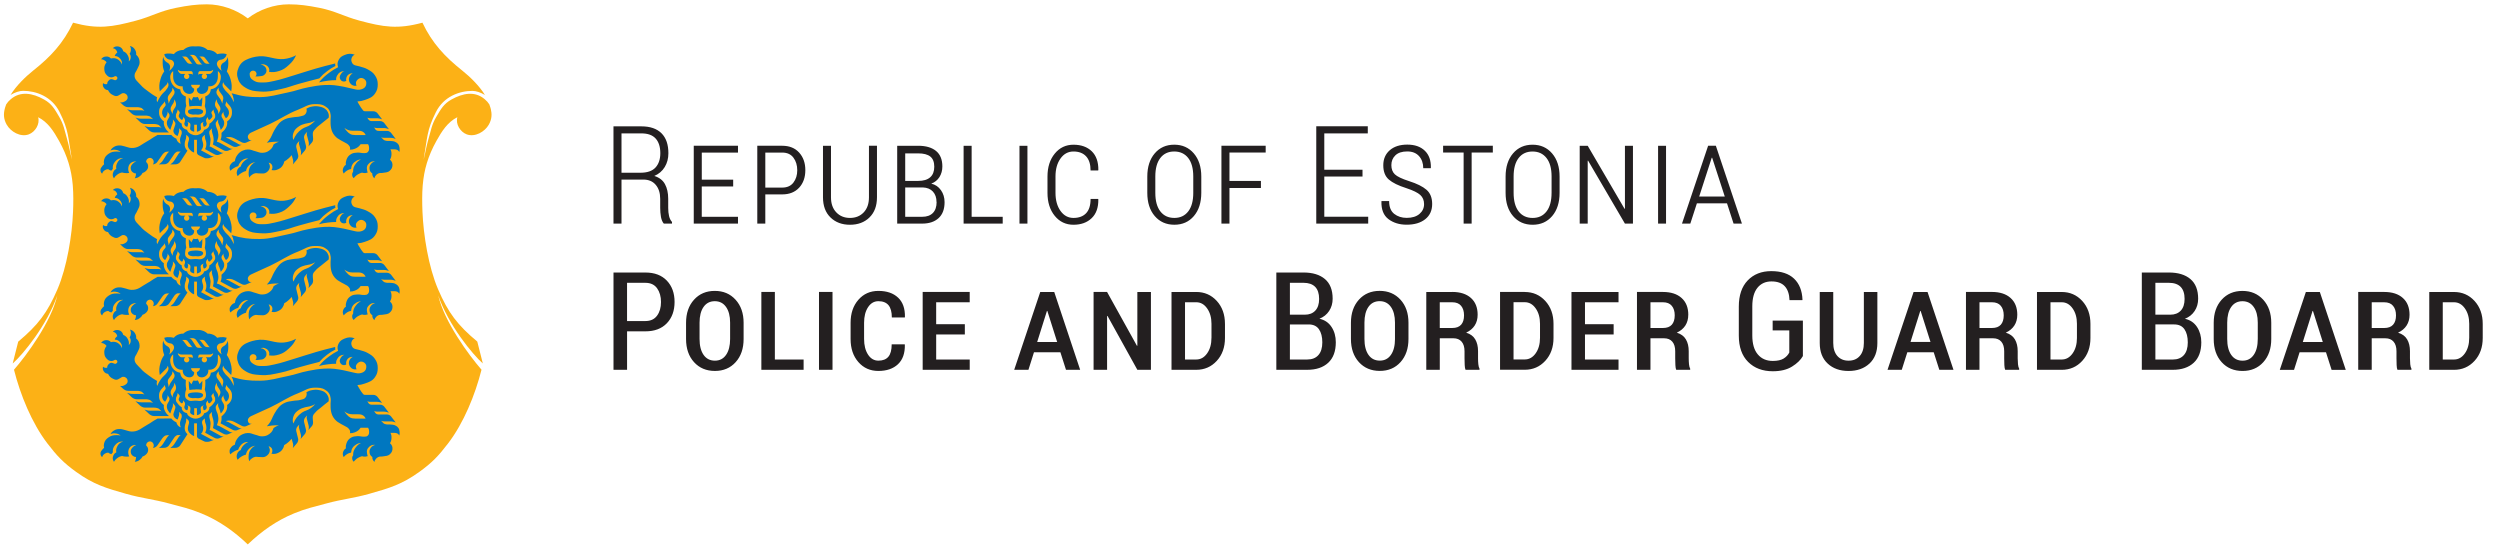 <svg xmlns="http://www.w3.org/2000/svg" width="232.541" height="50.869" viewBox="0 0 232.541 50.869"><path fill="#231F20" d="M133.924 28.116h1.162c.365 0 .638.11.82.33.183.22.273.515.273.888 0 .377-.09.667-.27.87-.183.203-.456.305-.825.305h-1.162v-2.394zm1.162-.957h-2.418v7.24h1.256v-2.934h1.268c.33 0 .586.106.765.317.178.21.268.508.268.89v.652c0 .215.005.426.016.634.01.206.036.353.078.44h1.3v-.106c-.055-.087-.09-.224-.11-.41-.02-.185-.027-.37-.027-.553v-.664c0-.435-.086-.8-.26-1.097-.174-.298-.456-.506-.845-.626.348-.162.612-.383.795-.665.183-.283.273-.617.273-1.002 0-.667-.208-1.188-.625-1.56-.417-.373-.994-.56-1.732-.56m-44.888 0h-4.376V34.4h4.376v-.957h-3.12v-2.33h2.666v-.958h-2.667v-2.04h3.12v-.956zm-18.125 0h-1.256V34.4h3.93v-.957h-2.674V27.16zm-12.5-11.088h-1.765v-3.66h1.852c.593 0 1.034.158 1.324.477.29.32.435.775.435 1.368 0 .56-.15 1.002-.445 1.327-.296.325-.764.488-1.402.488m2.17 4.73h.764v-.15c-.128-.14-.22-.323-.273-.547-.054-.224-.08-.477-.08-.76v-.852c0-.543-.102-.997-.303-1.362-.2-.365-.53-.618-.99-.76.418-.177.742-.454.97-.828.227-.375.34-.802.34-1.282 0-.816-.214-1.436-.645-1.863-.43-.426-1.053-.64-1.865-.64h-2.598V20.8h.746v-4.096h2.04c.484 0 .865.162 1.142.486.278.324.417.76.417 1.31v.83c0 .298.024.58.07.847.05.266.137.473.266.623m-.262 7.296c0 .508-.12.93-.365 1.264-.245.335-.605.502-1.082.502h-1.71v-3.555h1.71c.48 0 .842.17 1.085.508.242.34.363.767.363 1.28m.542 1.974c.48-.5.72-1.163.72-1.985 0-.818-.24-1.48-.72-1.982s-1.143-.753-1.99-.753h-2.97v9.05h1.262v-3.58h1.71c.845 0 1.507-.25 1.988-.75m2.505-9.27h4.115v-.634h-3.37v-2.822h2.922v-.634h-2.92v-2.517h3.368v-.634h-4.115v7.24zm3.382 10.727c0 .632-.127 1.127-.377 1.484-.25.36-.596.537-1.035.537-.452 0-.803-.178-1.054-.536-.25-.357-.376-.852-.376-1.483v-1.515c0-.62.124-1.107.373-1.463.25-.356.598-.534 1.045-.534.444 0 .792.178 1.044.533.252.354.38.843.38 1.462v1.515zm.515 2.16c.493-.544.74-1.263.74-2.153v-1.51c0-.883-.25-1.598-.747-2.145-.497-.548-1.14-.82-1.933-.82-.795 0-1.44.273-1.933.82-.493.546-.74 1.26-.74 2.144v1.51c0 .89.248 1.61.743 2.154.495.545 1.143.817 1.943.817.79 0 1.433-.272 1.927-.817m5.73-17.848c0 .45-.118.83-.355 1.142-.236.312-.584.468-1.044.468h-1.572v-3.257h1.572c.46 0 .808.158 1.044.474.237.316.355.707.355 1.173m.177 1.618c.383-.418.575-.96.575-1.63 0-.666-.192-1.21-.575-1.634-.383-.424-.91-.635-1.576-.635h-2.318v7.24h.746v-2.716h1.572c.667 0 1.193-.21 1.576-.626m3.105 9.7H76.18V34.4h1.257v-7.24zm3.434-6.93c.467-.452.7-1.077.7-1.877v-4.79h-.746v4.795c0 .594-.164 1.06-.49 1.403-.328.343-.753.514-1.275.514-.52 0-.943-.172-1.272-.517-.33-.344-.495-.81-.495-1.4V13.56h-.745v4.79c0 .8.233 1.426.7 1.878.465.452 1.07.678 1.81.678.743 0 1.347-.226 1.813-.678m2.66 7.456c-.44-.417-1.05-.625-1.83-.625-.758 0-1.378.274-1.86.825-.484.552-.725 1.265-.725 2.14v1.51c0 .878.24 1.593.724 2.144.482.55 1.102.826 1.86.826.772 0 1.38-.21 1.822-.625.443-.416.657-1.02.64-1.81l-.012-.038h-1.212c0 .523-.103.908-.308 1.15-.205.244-.515.365-.93.365-.397 0-.718-.188-.963-.564-.244-.376-.366-.86-.366-1.453v-1.514c0-.584.123-1.063.367-1.438.245-.374.566-.562.964-.562.42 0 .732.125.94.372.206.25.31.63.31 1.14h1.206l.012-.04c.017-.786-.195-1.388-.637-1.804m3.584-8.892c0 .444-.116.783-.348 1.02-.232.236-.563.354-.994.354H84.2v-2.73H85.833c.406.014.72.142.945.387.222.244.334.567.334.97m-.59-2.3c-.253.223-.624.335-1.113.335H84.2v-2.56h1.21c.502 0 .876.098 1.123.294.247.197.37.513.37.948 0 .43-.127.76-.38.982m1 1.2c-.222-.32-.523-.522-.9-.61.323-.12.576-.322.76-.608.18-.286.272-.616.272-.99 0-.64-.197-1.123-.59-1.444-.394-.32-.945-.48-1.654-.48h-1.957v7.24h2.32c.65 0 1.16-.17 1.53-.51.372-.34.557-.835.557-1.485 0-.423-.112-.794-.336-1.113M89.63 20.8h3.638v-.634h-2.89V13.56h-.747v7.24zm5.198 0h.74v-7.24h-.74v7.24zm2.592 8.124l.913 2.885h-1.858l.907-2.886h.038zm.64-1.765h-1.3l-2.423 7.24h1.324l.517-1.635h2.455l.522 1.635h1.318l-2.412-7.24zm.118-9.226v-1.522c0-.677.155-1.233.466-1.667.31-.435.712-.652 1.206-.652.505 0 .897.15 1.174.448.278.3.417.738.417 1.318h.703l.02-.037c.01-.757-.193-1.34-.613-1.75-.42-.407-.988-.61-1.7-.61-.71 0-1.29.275-1.74.826-.452.55-.678 1.264-.678 2.138v1.51c0 .88.226 1.594.677 2.145.45.55 1.03.826 1.74.826.7 0 1.264-.203 1.69-.61.427-.406.634-.99.622-1.752l-.02-.038h-.7c0 .595-.14 1.038-.418 1.33-.277.29-.67.436-1.174.436-.494 0-.895-.218-1.206-.652-.31-.434-.466-.996-.466-1.686m7.614 9.225v4.996l-.037.012-2.78-5.01h-1.254V34.4h1.256v-5.004l.038-.013 2.778 5.017h1.262v-7.24h-1.262zm5.202-9.226c0 .752-.156 1.33-.47 1.733-.312.403-.742.605-1.29.605-.554 0-.988-.202-1.3-.605-.314-.403-.47-.98-.47-1.733v-1.522c0-.74.155-1.31.466-1.714.31-.403.74-.605 1.293-.605.55 0 .984.202 1.3.605.314.403.47.975.47 1.714v1.522zm.056 2.164c.46-.54.69-1.26.69-2.164v-1.51c0-.895-.232-1.613-.696-2.154-.464-.54-1.07-.81-1.82-.81s-1.356.27-1.816.81c-.46.54-.69 1.26-.69 2.154v1.51c0 .904.23 1.625.693 2.164.463.538 1.07.808 1.825.808.75 0 1.355-.27 1.815-.808m1.635 11.33c0 .582-.134 1.064-.404 1.444-.268.38-.606.57-1.012.57h-1.044v-5.326h1.044c.406 0 .744.19 1.013.573.27.382.405.857.405 1.43v1.307zm1.256-1.298c0-.87-.254-1.583-.764-2.14-.51-.554-1.146-.83-1.908-.83h-2.3v7.24h2.3c.762 0 1.4-.277 1.908-.83.51-.553.765-1.266.765-2.135V30.13zm.417-15.937h3.37v-.634h-4.116v7.24h.747v-3.313h2.927v-.653h-2.927v-2.64zm8.342 13.61c0 .476-.12.84-.355 1.09-.236.253-.56.38-.976.38h-1.388v-2.966h1.263c.476 0 .838.126 1.085.374.245.25.37.625.37 1.124m-2.718 2.375h1.747c.43 0 .75.15.956.45.207.3.312.706.312 1.215 0 .515-.12.91-.364 1.184-.242.274-.587.413-1.035.413h-1.617V30.18zm3.26-4.22c-.48-.407-1.145-.61-1.998-.61h-2.524v9.05h2.878c.83 0 1.48-.22 1.95-.656.47-.437.704-1.072.704-1.905 0-.544-.13-1.017-.395-1.42-.263-.404-.64-.66-1.128-.77.385-.152.686-.395.903-.724.217-.33.326-.71.326-1.14 0-.812-.24-1.42-.718-1.827m-.805-5.16h4.83v-.634h-4.084v-3.742h3.555v-.634h-3.555v-3.38h4.046v-.66h-4.793v9.05zm7.322 10.727c0 .632-.126 1.127-.377 1.484-.25.36-.595.537-1.035.537-.45 0-.803-.178-1.053-.536-.25-.357-.376-.852-.376-1.483v-1.515c0-.62.123-1.107.372-1.463.248-.356.596-.534 1.044-.534.442 0 .79.178 1.044.533.253.354.38.843.38 1.462v1.515zm.51-3.647c-.498-.547-1.143-.82-1.934-.82-.796 0-1.44.274-1.934.82-.492.547-.74 1.262-.74 2.145v1.51c0 .89.25 1.61.743 2.154.495.544 1.144.816 1.942.816.792 0 1.435-.272 1.927-.817.493-.546.74-1.265.74-2.155v-1.51c0-.884-.248-1.598-.745-2.145m-.524-11.66c-.216-.207-.323-.492-.323-.854 0-.366.124-.67.373-.91.25-.242.617-.363 1.105-.363.47 0 .834.145 1.096.435.26.29.392.665.392 1.124h.696l.013-.037c.016-.68-.17-1.21-.562-1.587-.393-.38-.935-.57-1.633-.57-.683 0-1.226.175-1.628.523-.4.35-.603.815-.603 1.4 0 .587.173 1.03.517 1.328.344.298.89.566 1.635.802.625.207 1.056.418 1.29.632.233.215.352.498.352.85 0 .367-.144.672-.43.915-.285.243-.682.365-1.187.365-.455 0-.842-.124-1.16-.372-.315-.248-.474-.644-.474-1.19h-.703l-.012.037c-.02.747.196 1.293.65 1.64.457.346 1.023.52 1.698.52.72 0 1.296-.17 1.725-.51.43-.34.646-.812.646-1.413 0-.576-.174-1.017-.523-1.322-.35-.304-.89-.575-1.63-.81-.662-.213-1.1-.423-1.317-.63m7.142-2.03h1.97v-.633h-4.624v.633h1.908V20.8h.746v-6.607zm3.897 13.924h1.045c.405 0 .743.19 1.013.573.27.382.404.857.404 1.43v1.307c0 .583-.136 1.065-.404 1.445-.27.38-.607.57-1.013.57h-1.045v-5.326zm1.045-.957h-2.3v7.24h2.3c.762 0 1.397-.277 1.907-.83.51-.553.766-1.266.766-2.135V30.13c0-.87-.255-1.583-.766-2.14-.51-.554-1.145-.83-1.907-.83m2.492-9.226c0 .752-.155 1.33-.47 1.733-.31.403-.742.605-1.29.605-.554 0-.987-.202-1.3-.605-.313-.403-.47-.98-.47-1.733v-1.522c0-.74.154-1.31.466-1.714.31-.403.742-.605 1.293-.605.552 0 .985.202 1.3.605.316.403.472.975.472 1.714v1.522zm.056 2.164c.46-.54.69-1.26.69-2.164v-1.51c0-.895-.232-1.613-.696-2.154-.464-.54-1.07-.81-1.82-.81s-1.356.27-1.816.81c-.46.54-.69 1.26-.69 2.154v1.51c0 .904.23 1.625.694 2.164.462.538 1.07.808 1.823.808.75 0 1.355-.27 1.815-.808m6.172 7.06h-4.376V34.4h4.376v-.957h-3.12v-2.33h2.666v-.958h-2.666v-2.04h3.12v-.956zm.597-6.358h.746v-7.24h-.746v5.854l-.037.006-3.425-5.86h-.746v7.24h.745v-5.85l.037-.005 3.425 5.855zm3.083 0h.74v-7.24h-.74v7.24zm1.547 8.534c0 .377-.09.667-.27.87-.18.203-.455.305-.824.305h-1.162v-2.393h1.163c.365 0 .64.11.82.33.183.218.274.514.274.887m1.262-.056c0-.667-.21-1.188-.625-1.56-.417-.374-.994-.56-1.732-.56h-2.417V34.4h1.255v-2.934h1.27c.332 0 .586.106.765.317.178.21.267.508.267.89v.652c0 .215.006.426.017.634.01.206.035.353.076.44h1.3v-.106c-.055-.087-.09-.224-.11-.41-.018-.185-.026-.37-.026-.553v-.664c0-.435-.087-.8-.262-1.097-.175-.298-.456-.506-.846-.626.348-.162.613-.383.796-.665.18-.283.27-.617.27-1.002m3.395-10.995h-2.38l1.168-3.612h.038l1.175 3.613zm.82 2.517h.776l-2.425-7.24h-.72l-2.43 7.24h.775l.61-1.883h2.802l.61 1.883zm6.446 12.313V29.82h-2.812v.913h1.548v2.057c-.116.228-.293.416-.53.563-.24.146-.573.22-1.005.22-.588 0-1.053-.202-1.394-.607-.342-.403-.512-.992-.512-1.765v-2.7c0-.757.158-1.332.477-1.73.32-.395.755-.594 1.306-.594.548 0 .96.15 1.234.445.276.297.424.73.445 1.297h1.192l.014-.037c-.033-.842-.294-1.495-.783-1.962-.49-.466-1.195-.7-2.12-.7-.91 0-1.642.29-2.193.865-.552.576-.827 1.388-.827 2.438v2.685c0 1.066.29 1.886.87 2.46.58.578 1.346.865 2.294.865.727 0 1.322-.146 1.788-.436.467-.29.804-.616 1.01-.98m6.186.705c.493-.46.74-1.096.74-1.913V27.16h-1.256v4.738c0 .52-.128.927-.384 1.216-.254.29-.6.434-1.04.434-.436 0-.78-.144-1.04-.434-.256-.29-.384-.695-.384-1.216v-4.74h-1.256v4.75c0 .816.247 1.453.74 1.91.493.46 1.14.688 1.94.688s1.446-.23 1.94-.687m5.68-2.012h-1.857l.907-2.885h.037l.915 2.885zm.82 2.592h1.32l-2.413-7.24h-1.298l-2.425 7.24h1.324l.518-1.635h2.454l.523 1.635zm5.993-5.066c0 .377-.09.667-.27.87-.18.203-.455.305-.823.305h-1.162v-2.393h1.162c.364 0 .638.11.82.33.182.218.273.514.273.887m.137 5.066h1.3v-.106c-.055-.087-.09-.224-.11-.41-.017-.185-.027-.37-.027-.553v-.664c0-.435-.087-.8-.26-1.097-.175-.298-.457-.506-.847-.626.35-.162.613-.383.796-.665.183-.283.273-.617.273-1.002 0-.667-.21-1.188-.626-1.56-.416-.374-.993-.56-1.73-.56h-2.418V34.4h1.256v-2.934h1.268c.33 0 .586.106.764.317.18.21.268.508.268.89v.652c0 .215.005.426.015.634.01.206.035.353.077.44m6.675-2.973c0 .583-.135 1.065-.404 1.445-.27.38-.607.57-1.014.57h-1.044v-5.326h1.044c.406 0 .744.19 1.014.573.27.382.403.857.403 1.43v1.307zm.49 2.143c.51-.553.765-1.266.765-2.135V30.13c0-.87-.255-1.583-.765-2.14-.51-.554-1.145-.83-1.908-.83h-2.3v7.24h2.3c.763 0 1.4-.277 1.908-.83m9.82-1.725c0 .515-.12.91-.363 1.184-.242.274-.587.413-1.035.413h-1.616v-3.265h1.747c.432 0 .75.15.957.45.207.302.31.708.31 1.217m-.297-4.04c0 .474-.12.838-.355 1.09-.236.25-.56.377-.976.377h-1.387v-2.965h1.263c.477 0 .838.126 1.085.374.246.25.37.625.37 1.124m.03 1.847c.387-.152.69-.395.905-.724.218-.33.326-.71.326-1.14 0-.812-.24-1.422-.718-1.828-.48-.406-1.145-.61-1.998-.61h-2.524v9.05h2.878c.83 0 1.48-.22 1.95-.655s.705-1.072.705-1.905c0-.543-.132-1.016-.395-1.42-.263-.403-.64-.66-1.128-.767m6.775 1.877c0 .632-.126 1.127-.377 1.484-.25.36-.596.537-1.035.537-.452 0-.803-.178-1.054-.536-.25-.357-.376-.852-.376-1.483v-1.515c0-.62.125-1.107.373-1.463.25-.356.598-.534 1.045-.534.443 0 .792.178 1.045.533.252.354.38.843.38 1.462v1.515zm.515 2.16c.493-.544.74-1.263.74-2.153v-1.51c0-.883-.25-1.598-.746-2.145-.5-.548-1.143-.82-1.935-.82-.795 0-1.44.273-1.934.82-.49.546-.737 1.26-.737 2.144v1.51c0 .89.247 1.61.74 2.154.497.545 1.145.817 1.944.817.792 0 1.436-.272 1.928-.817m5.532-1.88H214.2l.906-2.885h.037l.914 2.885zm.82 2.592h1.317l-2.41-7.24h-1.3l-2.424 7.24h1.324l.516-1.635h2.455l.522 1.635zm5.992-5.066c0 .377-.092.667-.272.87-.18.203-.455.305-.824.305h-1.162v-2.393h1.162c.365 0 .64.11.82.33.184.218.275.514.275.887m.136 5.066h1.3v-.106c-.055-.087-.09-.224-.11-.41-.018-.185-.027-.37-.027-.553v-.664c0-.435-.088-.8-.262-1.097-.175-.298-.456-.506-.846-.626.35-.162.613-.383.795-.665.184-.283.274-.617.274-1.002 0-.667-.207-1.188-.624-1.56-.416-.374-.993-.56-1.732-.56h-2.418V34.4h1.256v-2.934h1.27c.33 0 .585.106.763.317.18.21.27.508.27.89v.652c0 .215.004.426.014.634.008.206.034.353.076.44m6.675-2.973c0 .583-.133 1.065-.403 1.445-.27.38-.606.57-1.013.57h-1.044v-5.326h1.044c.406 0 .744.19 1.013.573.27.382.404.857.404 1.43v1.307zm1.257.008V30.13c0-.87-.255-1.583-.765-2.14-.51-.554-1.146-.83-1.908-.83h-2.3v7.24h2.3c.763 0 1.4-.277 1.908-.83.51-.553.765-1.266.765-2.135"/><path fill="#FCB116" d="M23.05 50.64c-1.272-1.217-2.683-2.216-4.32-2.886-1.122-.46-1.813-.6-2.99-.918-1.55-.42-2.498-.474-4.016-.904-1.875-.53-3.022-.874-4.63-2.03-1.2-.863-1.798-1.498-2.692-2.666-1.436-1.877-2.51-4.5-3.1-6.844 1.2-1.38 3.466-4.47 4.03-6.918-.946 2.758-3.2 5.503-4.152 6.34l.515-2.036c1.84-1.538 2.705-2.675 3.652-4.875.89-2.066 1.36-5.045 1.447-7.193.036-.872.04-1.663-.02-2.42l-.006-.076v-.016l-.002-.014c-.123-1.38-.475-2.65-1.28-4.095-.48-.86-1.026-1.734-1.936-2.185.185.635-.274 1.372-.872 1.594-.77.285-1.68-.24-2.056-.906-.29-.514-.3-.98-.184-1.448.006-.048.02-.095.037-.14.03-.097.062-.195.1-.292.12-.192.236-.318.432-.487.913-.778 2.03-.56 3.077.022.733.407.994.89 1.42 1.613.434.736.493 1.246.733 2.066.214.736.3 1.355.452 1.914-.367-2.108-.284-2.694-1.142-4.412-.732-1.463-2.195-1.98-3.4-1.98-.33 0-.762.143-1.162.382.513-.844 1.4-1.706 2.096-2.26C4.704 5.286 5.896 4.012 6.797 2.11c2.306.626 3.624.408 5.866-.194 1.446-.388 2.222-.89 3.714-1.186 1.1-.22 1.897-.327 2.857-.327 1.36 0 2.734.482 3.813 1.305C24.125.885 25.5.403 26.86.403c.96 0 1.756.108 2.856.327 1.49.297 2.267.798 3.713 1.186 2.24.602 3.56.82 5.865.194.9 1.902 2.094 3.176 3.715 4.464.698.554 1.583 1.416 2.097 2.26-.4-.24-.83-.38-1.162-.38-1.206 0-2.67.515-3.4 1.978-.86 1.718-.775 2.304-1.14 4.412.15-.56.237-1.178.45-1.915.24-.82.298-1.33.733-2.067.426-.722.687-1.206 1.42-1.614 1.05-.584 2.164-.8 3.077-.023.197.17.312.295.434.487.035.097.068.195.097.29.017.047.03.094.04.142.113.468.103.934-.186 1.448-.374.666-1.285 1.19-2.056.905-.598-.223-1.056-.96-.87-1.595-.91.45-1.458 1.326-1.936 2.184-.807 1.443-1.16 2.715-1.28 4.094l-.003.014v.016l-.007.075c-.06.757-.055 1.548-.02 2.42.088 2.15.56 5.127 1.448 7.193.947 2.2 1.81 3.337 3.652 4.875l.515 2.035c-.952-.836-3.206-3.58-4.153-6.34.564 2.45 2.832 5.54 4.03 6.92-.59 2.342-1.663 4.966-3.1 6.843-.893 1.168-1.49 1.803-2.69 2.666-1.61 1.156-2.756 1.5-4.632 2.03-1.518.43-2.466.484-4.015.904-1.177.32-1.87.46-2.99.918-1.637.67-3.043 1.67-4.314 2.887"/><path fill="#0077C0" d="M17.87 10.652c.112.024.208-.004.317-.003.11 0 .205.03.32.007.146-.032.313-.05.373-.218.11-.31-.518-.32-.693-.32-.11 0-.218.008-.328.024-.145.02-.444.073-.365.295.06.167.23.182.376.212m.317-.8c.193 0 .376 0 .564.05.05-.24.073-.492.07-.74l-.003-.104-.257.305-.058-.13c-.026-.056-.07-.19-.137-.218-.076.04-.095.038-.178.038-.08 0-.098.005-.17-.033L18 9.023c-.056.016-.165.29-.188.34l-.256-.305c-.004.285.008.562.065.843.187-.04.377-.048.567-.048m9.114 2.485c.106-.286.26-.416.51-.59.198-.134.336-.17.565-.238.17-.05.277-.04.45-.09.2-.06.31-.107.494-.208-.15.168-.246.255-.427.387-.282.207-.535.21-.803.4-.413.295-.605.556-.807 1.022-.077-.256-.073-.434.018-.685m-4.91 3.154c-.08.033-.12.06-.182.118-.096.09-.136.168-.168.297-.047.182-.028.315.065.478.134-.15.226-.224.4-.323.138-.08.223-.114.375-.155.04-.203.097-.32.233-.48.187-.215.362-.31.647-.347-.167.07-.257.136-.375.27-.198.226-.246.425-.26.725-.007.176.006.28.06.447.083-.137.154-.207.29-.292.102-.064.167-.098.285-.116.1-.015.157.008.258.013.13.006.205.008.336.012.216.02.366-.032.526-.178.16-.147.223-.292.224-.508-.01-.067-.02-.106-.044-.17-.023-.062-.04-.096-.073-.153.106.015.17.05.243.13.083.09.107.173.107.296 0 .108-.022.176-.084.264.245.048.41.026.636-.082.202-.097.314-.193.428-.387.068-.116.095-.192.118-.324.176-.102.27-.17.423-.307.114-.105.176-.168.273-.29l.12.426c.026.093.028.15.022.246-.004.08-.013.126-.038.2l.367-.43c.07-.08.103-.136.127-.24.018-.076.026-.124.007-.2l-.174-.708c-.022-.092-.018-.152.01-.242.023-.08.047-.126.102-.187l.167-.183c-.017.06-.02.078-.027.128-.008.062-.02.1-.004.16l.17.612c.02.078.023.126.02.208 0 .095-.01.15-.036.24l.366-.43c.07-.083.103-.14.127-.242.017-.077.025-.125.006-.2l-.173-.708c-.024-.093-.02-.153.008-.244.024-.08.048-.124.104-.186l.167-.19c-.02.06-.023.08-.03.13-.007.06-.02.1-.003.16l.168.627c.023.086.026.138.022.228-.003.086-.012.136-.037.22l.323-.37c.06-.068.077-.124.098-.214.02-.085.015-.138.007-.225l-.018-.22s-.018-.177.012-.284c.043-.153.13-.213.232-.335.173-.206.313-.28.518-.453.27-.228.426-.353.708-.57.036-.202.016-.34-.076-.524-.068-.137-.128-.204-.246-.296-.08-.062-.133-.088-.227-.128-.088-.038-.137-.05-.237-.073-.262-.06-.446-.074-.725-.025-.124.022-.22.045-.312.08 0 0-.155.065-.247.12.033.1.037.167.017.27-.023.116-.06.183-.142.268-.118.122-.24.118-.4.168-.275.087-.448.05-.73.102-.284.052-.457.05-.72.166-.505.224-.715.533-.996 1.01-.23.386-.26.657-.543 1-.062.076-.1.117-.17.19.172-.037.27-.052.443-.07.266-.03.417-.033.685-.022-.126.04-.196.07-.312.132-.076.04-.117.067-.186.118-.08.254-.18.396-.395.555-.22.167-.396.214-.672.222-.248.006-.38-.09-.62-.146-.275-.064-.423-.176-.706-.165-.188.008-.3.03-.47.105-.225.098-.344.196-.492.39-.15.2-.21.345-.246.592-.146.05-.227.103-.327.22-.1.114-.154.2-.165.35-.01.13.01.213.078.326.116-.118.192-.178.336-.262.14-.083.228-.12.387-.168.053-.158.1-.245.206-.374.082-.1.132-.16.242-.225.166-.1.29-.13.484-.11-.158.064-.243.12-.368.234-.175.163-.257.288-.333.514m.484-7.316c.47.277.76.29 1.314.332.776.06 1.183-.07 1.922-.222.682-.14 1.044-.31 1.715-.497.73-.203 1.145-.313 1.88-.498.258-.293.423-.445.734-.678.28-.213.45-.32.766-.478 0 0-.023-.07-.027-.117-.005-.046.006-.118.006-.118-.728.177-1.135.285-1.854.49-.756.216-1.173.37-1.927.595-.735.218-1.15.38-1.89.54-.383.08-.63.144-.995.144-.4 0-.58 0-.795-.11-.247-.13-.443-.25-.483-.524-.018-.125-.035-.22.04-.323.065-.093.142-.14.257-.142.145-.003.265.07.31.208.04.124.01.238-.09.323.134.013.21.012.345-.004.203-.026.352-.01.5-.15.124-.114.187-.22.188-.387.003-.2-.082-.333-.245-.444-.105-.073-.183-.098-.31-.1.187-.064.328-.052.504.038.092.048.145.084.206.167.108.148.134.285.083.46.366.05.59.028.942-.082.4-.127.603-.284.912-.567.322-.294.478-.505.664-.898-.306.158-.494.226-.83.305-.855.197-1.507-.153-2.24-.208-.422-.033-.933.068-1.314.213-.462.176-.758.378-.96.83-.18.404-.196.722-.035 1.134.148.38.385.58.704.767M16.91 11.51c-.1-.06-.154-.1-.24-.182-.08-.077-.116-.13-.18-.22-.047-.068-.09-.1-.113-.18-.018-.062-.015-.1-.012-.166.002-.067-.003-.11.025-.17l.078-.17c.022-.046.028-.076.04-.128.007-.045.01-.07.012-.116l.154.193c.028.035.036.062.04.104.003.054-.024.08-.04.13-.02.066-.052.1-.052.168.002.058.002.1.04.142l.17.198c.03.03.064.035.105.025.056-.013.068-.064.087-.12.02-.056.02-.097 0-.154l.14.168c.036.04.033.078.04.13.006.04.015.065.004.104l-.055.18c-.014.044-.01.072 0 .117.01.05.022.077.052.118.034.045.062.07.116.09.035.012.058.027.09.013.04-.016.045-.05.053-.09l.04-.207c.004-.03-.014-.048-.027-.078-.017-.038-.03-.06-.055-.093l.225.132c.048.03.052.075.064.13.012.054.005.087 0 .142l-.027.22c-.007.057.007.093.04.142.036.057.08.07.14.104.073.038.12.054.2.068v-.65h.254v.65c.08-.014.125-.03.197-.068.06-.033.105-.047.142-.104.032-.05.046-.085.04-.142l-.027-.22c-.007-.055-.014-.088 0-.142.012-.055.015-.1.063-.13l.224-.132c-.026.033-.038.055-.055.093-.013.03-.03.047-.026.078l.04.207c.006.04.013.074.05.09.034.015.057 0 .09-.012.056-.02.083-.045.117-.09.03-.04.043-.068.052-.117.01-.044.014-.072 0-.116l-.055-.18c-.01-.04-.002-.064.003-.104.008-.052.005-.09.04-.13l.14-.167c-.018.057-.018.098 0 .155.02.055.032.106.088.12.042.01.077.005.105-.026l.172-.198c.037-.043.037-.084.04-.142 0-.068-.034-.102-.053-.167-.016-.052-.043-.077-.04-.13.004-.043.012-.07.04-.104l.155-.192c0 .045.003.07.01.116.012.052.018.082.04.13l.078.167c.028.062.023.105.025.172.003.065.006.104-.012.166-.023.08-.064.112-.112.18-.064.09-.1.143-.18.22-.086.08-.14.123-.24.18.01.066.007.105-.01.17-.023.084-.054.128-.113.193-.06.066-.106.092-.185.13-.067.034-.107.05-.18.065-.013.064-.028.1-.065.155-.036.054-.067.075-.117.117-.09.075-.15.11-.258.155-.13.054-.21.078-.35.078s-.222-.024-.352-.078c-.108-.045-.168-.08-.258-.155-.05-.042-.08-.063-.117-.117-.037-.054-.052-.09-.064-.155-.074-.016-.115-.03-.182-.064-.08-.038-.126-.064-.185-.13-.06-.064-.09-.108-.113-.192-.017-.065-.02-.104-.01-.17m-.72-1.374c-.05.088-.088.137-.108.235-.02.09-.02.146 0 .237-.054-.07-.08-.114-.12-.193-.052-.113-.096-.183-.09-.308.002-.12.047-.183.102-.29.042-.082.085-.117.128-.197.045-.086.077-.132.096-.226.014-.062.016-.1.01-.163.06.084.086.137.12.233.03.09.048.143.047.24-.002.096-.02.152-.06.24-.035.082-.082.113-.126.19m-.43-.677c-.028.066-.042.104-.066.173-.012-.093-.02-.145-.038-.236-.017-.087-.05-.133-.052-.22-.003-.134.015-.22.093-.326l.27-.367c.043-.057.05-.103.058-.175.007-.055.006-.087-.006-.142.063.05.096.086.137.156.062.102.092.177.08.296-.01.102-.045.158-.103.242l-.213.3c-.028.04-.045.062-.07.105-.043.07-.058.117-.09.193m.348-2.85v.523c0 .47.274.906.8.896l.088-.003c-.068.862 1.144.943 1.062.217-.158-.062-.27-.184-.287-.36h.833c-.016.176-.13.298-.288.36-.082.726 1.13.645 1.063-.217l.087.003c.527.01.8-.427.8-.897v-.525c.164.11.232.277.275.46.035.577-.317 1.154-.93 1.238-.034.343-.203.553-.522.668.025.3.016.58-.038.877l-.003.01c.066.163.11.362.11.536 0 .336-.283.552-.625.534-.106-.006-.22-.03-.345-.03-.36 0-.497.127-.816-.133-.12-.098-.155-.213-.155-.37 0-.18.035-.382.108-.548-.053-.3-.063-.57-.038-.875-.318-.114-.488-.324-.522-.667-.614-.084-.965-.66-.93-1.237.043-.184.11-.35.275-.46m.757.004h.906c.05 0 .08.023.12.07.05.06.034.13.034.203l-.008.063c-.043-.042-.08-.078-.145-.078h-.283c.07.068.123.12.123.226 0 .137-.11.25-.25.25-.136 0-.248-.113-.248-.25 0-.07.03-.133.076-.178l.05-.048H16.9c-.107 0-.17-.05-.248-.138-.074-.082-.108-.157-.113-.255.08.082.21.135.325.135m.37-1.358c.052 0 .082.013.128.04.047.025.07.047.104.09l.32.413c.022.03.025.053.05.077.034.03.06.044.105.052h-.26c-.077 0-.126-.012-.193-.052-.07-.038-.096-.08-.143-.142l-.255-.336c-.024-.03-.036-.05-.065-.077-.032-.03-.054-.046-.094-.065h.3zm.71-.156c.077 0 .12.025.186.065.057.037.088.063.125.117l.38.544c.02.033.035.05.064.078.043.044.074.065.13.09h-.346c-.08 0-.132-.014-.197-.064-.05-.038-.064-.076-.098-.13l-.31-.477c-.03-.05-.048-.077-.09-.117-.058-.054-.1-.08-.175-.104h.33zm.892.156c.052 0 .083.013.13.04.046.025.07.047.102.09l.32.413c.02.03.025.053.05.077.034.03.06.044.105.052h-.26c-.077 0-.125-.012-.193-.052-.067-.038-.095-.08-.142-.142l-.255-.336c-.024-.03-.036-.05-.065-.077-.032-.03-.053-.046-.094-.065h.3zm.997 1.223c-.005.098-.04.173-.113.255-.078.087-.14.138-.247.138h-.336c.07.068.124.12.124.226 0 .137-.11.25-.248.25s-.25-.113-.25-.25c0-.07.03-.133.076-.178l.048-.048H18.6c-.064 0-.1.036-.15.087v-.072c0-.043-.005-.08 0-.116.006-.073.072-.157.15-.157h.91c.114 0 .243-.053.324-.135m.842 2.373c.078.106.097.192.093.325-.004.088-.036.134-.053.22-.018.092-.027.144-.038.236-.024-.07-.04-.108-.067-.174-.032-.076-.047-.122-.09-.193-.025-.043-.042-.065-.07-.105l-.213-.3c-.06-.084-.094-.14-.104-.242-.01-.12.02-.194.08-.297.042-.07.074-.107.138-.157-.012.055-.013.087-.007.142.008.072.016.118.06.176l.27.368zm-.266 1.566c-.038.08-.065.123-.118.193.02-.09.02-.147 0-.238-.02-.1-.057-.148-.107-.236-.045-.078-.09-.11-.128-.19-.04-.09-.057-.145-.06-.242 0-.096.02-.15.05-.24.032-.095.06-.148.117-.23-.005.063-.002.1.01.162.02.094.05.14.097.225.045.08.088.114.13.196.054.107.1.17.103.29.003.125-.04.195-.093.308m12.364 1.743c.227.002.455-.01.682.005.165.012.332.086.44.212.057.065.085.11.11.183h-.975c-.384 0-.552-.113-.808-.405-.085-.097-.14-.173-.187-.265.197.184.473.267.74.27M9.512 15.462c-.092.116-.164.19-.17.34-.002.15.043.253.157.352.056-.163.133-.256.284-.34.1-.055.17-.074.284-.077.043.034.07.052.117.077.062.033.1.048.168.065l.142-.17c-.025-.272.032-.46.207-.67.207-.252.438-.354.763-.338-.3.082-.48.242-.595.53-.07.175-.083.294-.052.48-.133.068-.204.14-.268.277-.1.21-.085.407.048.6.088-.152.158-.23.298-.336.157-.12.268-.17.462-.207.1.03.158.04.262.052.155.015.246.012.4-.014-.062-.115-.084-.193-.09-.324-.014-.315.12-.582.414-.698.122-.047.205-.057.336-.038-.136.037-.21.082-.31.18-.15.15-.243.295-.207.505.027.162.094.262.233.35.088.057.152.077.26.08-.003.082-.01.13-.028.207-.022.097-.043.15-.09.236.206-.02.33-.073.49-.206.112-.092.167-.16.234-.287.11-.03.17-.062.258-.134.184-.15.29-.316.256-.55-.022-.144-.07-.232-.178-.33-.02-.2.145-.385.35-.387.215-.003.38.216.348.43-.01.072-.03.115-.074.174.087-.006.138-.02.216-.06.096-.05.148-.096.21-.186l.37-.534c.033-.05.05-.082.088-.128.133-.156.24-.274.446-.276l.192-.002c-.052.033-.078.06-.12.107-.038.04-.06.062-.087.108l-.373.59c-.066.106-.116.157-.205.24-.066.062-.106.094-.18.144l.497-.012c.098-.002.156-.016.244-.06.098-.05.15-.095.21-.185l.462-.682c.05-.074.08-.118.154-.17.07-.05.117-.088.203-.087l.265.005c-.05.034-.08.054-.122.096-.037.04-.057.063-.085.11l-.383.606c-.065.104-.115.155-.205.24-.064.06-.104.092-.178.143l.48-.013c.098-.003.157-.016.244-.06.098-.05.152-.094.21-.186l.662-1.023c-.115-.1-.17-.18-.22-.323-.04-.116-.04-.188-.035-.31.003-.102.014-.16.04-.26.02-.092.056-.138.075-.23.017-.076.025-.12.027-.195 0-.062-.003-.097-.013-.157l.164.13c.044.034.06.065.08.116.027.06.03.1.027.167-.002.067-.023.103-.038.168-.025.106-.056.163-.066.272-.01.113-.012.183.026.29.04.12.094.175.18.266.12.126.21.184.372.245v-1.19h.263v1.19c0 .065.022.103.06.155.042.055.082.074.143.104l.453.22c.123.06.212.06.35.05.107-.006.17-.024.27-.063l.324-.126c-.08.012-.13.007-.207-.013-.088-.023-.127-.065-.207-.107l-.815-.436c.1-.08.143-.166.182-.294.034-.11.035-.178.027-.29-.01-.11-.042-.167-.067-.273-.014-.065-.036-.1-.038-.168-.002-.066 0-.107.026-.168.022-.052.038-.083.082-.117l.164-.13c-.01.06-.013.095-.013.156.002.075.01.118.027.193.02.093.054.14.077.232.024.1.037.157.038.26.004.195-.03.313-.115.49l.84.465c.083.047.137.072.233.08.09.01.15.008.235-.027l.424-.178c-.08.01-.13.007-.207-.013-.088-.024-.127-.063-.207-.107l-.8-.44s-.052-.002-.1-.022c.054-.154.06-.266.072-.438.01-.125.032-.2.004-.32l-.09-.393c-.014-.06-.018-.094-.013-.155.007-.075 0-.132.052-.184l.207-.207c-.024.078-.03.125-.026.207.002.06.008.096.025.154.02.12.06.182.086.3.027.113.042.178.052.292.008.1.01.16 0 .26-.012.118-.065.295-.065.295l.957.52c.084.047.137.072.233.08.09.01.15.008.235-.028l.424-.177c-.08.01-.13.008-.207-.013-.088-.024-.128-.064-.207-.107l-.8-.44c-.05-.026-.08-.032-.13-.052-.056-.02-.087-.033-.143-.05.038-.057.043-.095.065-.156.032-.088.048-.14.065-.233.038-.215.013-.343-.027-.557-.04-.218-.143-.32-.177-.54-.02-.062-.028-.102-.025-.167.004-.064 0-.11.04-.16l.193-.245c-.01.066-.014.104-.013.17.002.05.004.08.013.13.02.1.067.147.103.244.063.164.092.26.13.43.08-.078.122-.128.182-.223.054-.084.09-.134.117-.232.02-.083.03-.133.024-.22-.005-.087-.008-.143-.052-.22l-.154-.27c-.03-.05-.036-.083-.04-.14-.005-.074-.004-.126.04-.188l.154-.22c-.016.056-.02.09-.012.146.004.042.01.066.025.104l.087.194.113.175c.066-.038.1-.066.15-.124.044-.054.063-.09.09-.155.05-.122.058-.205.04-.336-.017-.112-.047-.174-.105-.27-.045-.078-.092-.107-.142-.182-.033-.05-.066-.072-.078-.13-.01-.05-.004-.08.013-.128l.09-.246c.013.065.03.102.065.158.03.044.056.06.09.1.072.08.12.12.182.207.06.09.095.143.13.246.035.11.037.18.037.296.002.203-.017.33-.115.508-.063.112-.113.168-.207.255-.048.043-.076.066-.13.102.018.11.018.175 0 .285-.02.132-.056.204-.12.323-.11.21-.29.346-.404.46 0 0 .015.17.005.277-.015.145-.032.228-.09.36l1.085.584c.085.046.138.072.233.08.092.01.15.008.235-.027l.425-.178c-.08.01-.13.007-.207-.013-.088-.023-.127-.063-.207-.107l-.803-.44c-.048-.025-.078-.032-.13-.05-.054-.022-.085-.034-.14-.053.1-.036.162-.047.27-.05.132-.007.21.007.337.046.078.025.12.043.193.082l.633.336c.086.045.137.07.233.08.092.01.15.01.235-.03l.515-.232c-.092.01-.134.023-.207-.012-.08-.04-.11-.097-.142-.18-.075-.204.08-.407.258-.493.724-.35 1.11-.494 1.81-.828 1.036-.493 1.557-.91 2.625-1.328.577-.226.887-.503 1.506-.502.386 0 .644-.01.97.197.158.1.252.166.355.323.106.16.128.275.158.463.03.19-.004.3-.007.49-.007.465 0 1.007.38 1.454.19.224.344.31.6.455.223.125.348.177.562.305.103.062.235.228.258.3.03.092.026.154 0 .247.18.005.286-.014.452-.078.252-.097.39-.206.544-.428h.698c.066.118.088.2.09.333.003.153 0 .266-.103.38-.106.113-.195.11-.334.116-.284.015-.41-.072-.67-.048-.22.02-.356.02-.546.125-.24.135-.36.284-.453.543-.06.172-.073.285-.052.466-.1.063-.15.117-.207.22-.112.203-.112.392 0 .594.11-.128.183-.192.324-.284.113-.074.216-.108.366-.135.03-.35.18-.583.483-.76.155-.09.26-.12.437-.13-.2.095-.306.18-.445.353-.205.256-.3.463-.284.79-.072.096-.096.176-.087.297.01.128.047.208.14.297.214-.238.286-.306.52-.418.098-.047.154-.067.257-.094.118.038.192.046.315.038.082-.006.174-.046.208-.04-.075-.28-.14-.538.04-.762.19-.235.366-.32.667-.29-.18.05-.3.113-.41.262-.104.142-.14.262-.124.437.017.194.095.322.26.427-.01.097 0 .156.038.246.04.094.08.146.16.21.026-.135.068-.214.164-.313.068-.07.117-.102.207-.143.145-.065.248-.02.404-.05.258-.05.448-.02.644-.195.145-.13.22-.24.25-.433.034-.248-.036-.438-.225-.602.1-.172.134-.292.14-.49.005-.187-.014-.32-.098-.47h.39c.082 0 .1.012.208.038.08.02.17.104.227.21.04-.146.045-.237.022-.387-.022-.14-.042-.226-.125-.34-.092-.126-.227-.192-.322-.236-.09-.04-.358-.068-.457-.068h-.133c-.08 0-.127.005-.205-.012-.11-.023-.185-.037-.264-.117l-.21-.21c.05.023.085.03.142.04.048.01.076.013.125.013h.612c.112 0 .176.012.284.038.078.02.122.034.197.066l-.403-.53c-.053-.07-.09-.108-.164-.152-.086-.05-.147-.067-.245-.067h-.71c-.086 0-.14.008-.22-.027-.068-.03-.11-.053-.152-.116l-.114-.176c.05.023.084.03.14.04.05.008.077.012.126.012h.63c.11 0 .174.012.283.04.078.018.122.033.196.064l-.403-.53c-.052-.07-.09-.108-.164-.15-.087-.05-.148-.07-.246-.07h-.71c-.087 0-.14.01-.22-.025-.07-.03-.11-.054-.152-.116l-.114-.175c.05.022.085.028.14.038.05.01.078.013.127.013h.628c.112 0 .176.012.284.04.08.018.123.033.197.063l-.402-.53c-.053-.068-.09-.107-.164-.15-.086-.05-.147-.07-.246-.07h-.666c-.087 0-.144.013-.22-.025-.04-.02-.064-.045-.084-.074 0 0-.115-.145-.183-.242-.15-.212-.334-.572-.334-.572.274-.015.43-.047.69-.138.417-.147.707-.244.956-.608.192-.284.25-.5.248-.845-.003-.344-.07-.557-.263-.843-.185-.272-.364-.375-.65-.54-.284-.162-.467-.19-.788-.29-.27-.082-.543-.06-.68-.318-.086-.167-.11-.308-.038-.483.06-.143.138-.222.28-.284-.35-.126-.61-.118-.953.03-.24.103-.392.187-.52.41-.143.246-.166.454-.078.725-.334.17-.515.282-.815.504-.414.308-.63.512-.964.905.32-.08.506-.116.835-.156.296-.036.464-.048.763-.05-.012-.17.01-.278.09-.428.147-.273.368-.408.677-.414-.134.054-.208.112-.292.23-.11.157-.187.303-.113.48.066.158.18.253.35.26.094.004.154-.013.232-.065-.024-.103-.023-.17.004-.27.07-.278.31-.45.594-.427-.087.043-.134.08-.197.154-.192.227-.216.524-.04.763.15.2.35.28.596.233-.037-.063-.062-.175-.063-.25-.002-.218.265-.47.484-.47.236.002.474.195.485.43.023.47-.317.62-.65.663-.214.03-.472-.062-.684-.102-.308-.057-.475-.122-.784-.18-.677-.125-1.07-.19-1.758-.155-.54.027-.957.1-1.488.203-.857.165-1.123.327-1.977.498-.956.19-1.573.412-2.548.424-1.038.012-1.642-.07-2.64-.362.108.19.15.314.184.53.018.12.018.19.016.31-.1-.244-.176-.375-.323-.594-.197-.294-.415-.38-.594-.686-.045-.074-.08-.112-.105-.194-.025-.087-.033-.143-.013-.232.016-.07.034-.11.078-.168 0 .063.01.102.04.158.018.038.033.057.063.087l.62.62c.072-.428.058-.694-.06-1.112-.09-.31-.17-.484-.354-.75.104-.278.137-.452.142-.75.004-.234-.02-.398-.07-.594-.023.183-.087.3-.227.43-.06.052-.1.075-.17.113-.097.054-.148.11-.193.214-.036.086-.038.142-.034.233.005.123.028.197.093.3-.14-.086-.214-.154-.31-.29-.07-.097-.114-.155-.142-.273-.024-.103-.016-.176.035-.27.042-.078.1-.12.166-.158.085-.052.168-.032.26-.06.12-.034.17-.07.253-.15.112-.11.16-.205.183-.356-.215-.055-.347-.066-.568-.046-.122.01-.192.023-.31.055-.16-.18-.288-.264-.518-.336-.14-.045-.227-.056-.374-.053-.184-.164-.32-.235-.556-.3-.216-.06-.348-.034-.57-.034-.224 0-.356-.025-.57.033-.24.066-.374.137-.558.3-.147-.002-.233.01-.374.053-.23.07-.36.155-.518.335-.118-.032-.188-.045-.31-.055-.22-.02-.353-.01-.572.053.024.15.072.24.18.348.084.08.135.118.254.152.093.028.176.008.262.06.065.038.124.08.166.16.05.092.06.165.035.268-.028.118-.072.176-.142.273-.096.136-.17.204-.31.29.064-.103.087-.177.092-.3.004-.09.002-.147-.034-.232-.044-.102-.094-.16-.193-.213-.068-.038-.11-.06-.17-.114-.145-.13-.21-.252-.232-.444-.066.22-.066.368-.06.608.01.298.042.47.145.75-.185.266-.266.44-.354.75-.12.418-.133.684-.06 1.112l.62-.62c.03-.03.044-.05.064-.088.03-.056.04-.095.04-.158.043.057.06.098.076.168.02.09.012.145-.013.232-.023.082-.06.12-.103.194-.18.305-.398.392-.595.686-.146.22-.22.35-.323.594-.04-.085-.05-.14-.052-.232 0-.088.01-.14.043-.22-.332-.192-.513-.312-.818-.543-.292-.22-.47-.333-.712-.608-.282-.324-.615-.516-.568-.944.024-.22.153-.31.236-.516.104-.256.242-.395.23-.672-.012-.295-.104-.488-.323-.686.017-.173-.006-.286-.09-.44-.116-.21-.257-.318-.49-.374.076.134.1.233.09.388-.01.138-.04.222-.118.337.08.11.11.198.103.335-.008.162-.058.27-.18.375.036-.216.012-.362-.092-.556-.105-.197-.218-.3-.425-.387-.062-.276-.286-.455-.57-.452-.17.003-.28.05-.4.17.152.02.25.08.337.206.048.07.066.122.077.207-.058.037-.088.064-.13.116-.054.065-.08.11-.104.193.218.01.362.08.504.246.15.17.197.33.168.555-.043-.133-.086-.207-.18-.31-.23-.254-.508-.338-.84-.256-.135-.142-.272-.198-.467-.185-.2.012-.337.09-.45.258.13.007.21.032.322.104.085.054.128.095.185.178-.056.065-.083.107-.12.184-.08.165-.103.28-.09.464.013.204.047.336.18.49.14.166.275.27.49.26.074-.003.114-.02.182-.04.077-.02.114-.082.194-.073.193.024.26.282 0 .373-.07.024-.11-.024-.18-.04-.09-.018-.135-.06-.225-.05-.12.01-.186.063-.263.154-.08.095-.11.174-.11.298-.086.026-.145.026-.232 0-.067-.02-.104-.043-.155-.09-.046.167-.023.297.077.44.1.14.215.205.39.22.11.23.233.35.464.46.115.055.185.094.312.09.152-.003.222-.09.36-.154.093-.043.133-.103.234-.115.108-.015.18.004.27.064.128.083.186.193.182.346-.004.198-.15.302-.33.386-.135.065-.234.076-.38.046l.262.242c.076.07.122.108.216.152.098.045.16.067.27.067h.805c.107 0 .168 0 .27.025.11.028.185.036.262.117l.19.196c-.058-.022-.093-.03-.154-.04-.05-.007-.08-.012-.13-.012h-.82c-.117 0-.184-.013-.298-.04-.087-.018-.135-.032-.22-.063l.402.38c.075.07.123.108.216.152.098.045.16.067.27.067h.805c.106 0 .167 0 .27.027.108.027.182.036.26.115l.198.196c-.057-.02-.093-.028-.155-.038-.05-.008-.08-.013-.13-.013h-.836c-.117 0-.184-.014-.298-.04-.087-.02-.136-.033-.22-.065l.4.38c.076.072.125.11.218.153.098.045.16.068.27.068h.805c.105 0 .167 0 .27.026.108.027.182.037.26.116l.197.196c-.058-.022-.093-.03-.155-.04-.05-.007-.08-.012-.13-.012h-.777c-.117 0-.183-.013-.298-.04-.087-.018-.136-.032-.22-.063l.402.38c.074.07.123.107.216.15.098.046.16.07.27.07h1.388c-.145-.127-.247-.233-.346-.42-.062-.12-.098-.19-.12-.323-.017-.11-.017-.175 0-.285-.053-.036-.08-.06-.13-.103-.093-.088-.143-.144-.206-.256-.098-.178-.116-.305-.115-.508 0-.116.003-.186.038-.297.035-.104.07-.157.13-.247.06-.088.11-.126.18-.207.037-.04.062-.056.09-.1.038-.056.054-.093.066-.158l.09.246c.018.047.023.08.013.13-.01.056-.044.08-.077.128-.05.075-.097.104-.142.18-.058.098-.088.16-.103.272-.02.13-.012.214.038.337.027.065.046.102.09.156.05.058.084.086.15.123l.113-.176.087-.194c.017-.038.022-.062.026-.104.005-.057.002-.09-.014-.145l.154.22c.038.052.04.096.04.16 0 .067-.005.11-.04.168l-.154.27c-.044.077-.047.133-.052.22-.005.087.003.137.026.22.027.098.062.148.116.233.06.096.1.146.18.224.048-.158.076-.246.13-.4.04-.11.084-.163.104-.275.01-.05.01-.08.013-.13 0-.066-.002-.104-.013-.17l.194.247c.04.05.038.095.04.16 0 .053-.01.085-.027.137l-.142.43c-.024.07-.016.118 0 .19.025.11.07.17.155.246.076.07.132.1.232.126l.117-.36c.018-.057.022-.092.024-.153.004-.082-.002-.13-.025-.207l.206.207c.052.052.045.11.052.184.004.06.007.098-.013.155l-.117.336c-.034.097-.03.16-.025.262.005.122.02.192.068.304-.096-.03-.15-.064-.223-.133-.062-.058-.092-.1-.13-.176-.026-.057-.04-.09-.05-.153-.08-.034-.123-.057-.195-.105-.124-.083-.19-.14-.288-.255H14.66c-.648.358-.54.357-.907.553-.58.31-.895.7-1.552.66-.252-.018-.384-.104-.632-.157-.16-.033-.25-.076-.413-.077-.218-.002-.356.018-.544.128-.162.096-.247.183-.34.348.19-.082.322-.098.525-.062.18.03.283.078.424.193-.144-.033-.23-.042-.376-.04-.292.006-.482.03-.724.194-.235.162-.374.307-.44.583-.037.157-.037.257 0 .414-.073.055-.11.093-.167.165m8.674 7.58c.193 0 .376 0 .564.05.05-.243.073-.493.07-.74l-.003-.105-.257.305-.058-.13c-.026-.056-.07-.19-.137-.218-.076.04-.095.038-.178.038-.08 0-.098.004-.17-.034l-.016.004c-.056.016-.165.29-.188.34l-.256-.305c-.004.285.008.562.065.842.187-.042.377-.05.567-.05m-.316.8c.112.024.208-.003.317-.003.11 0 .205.032.32.008.146-.03.313-.05.373-.217.11-.308-.518-.32-.693-.32-.11 0-.218.01-.328.025-.145.02-.444.072-.365.295.06.168.23.182.376.213m9.43 1.686c.106-.286.26-.417.51-.59.198-.134.336-.17.565-.238.17-.05.277-.04.45-.09.2-.06.31-.106.494-.207-.15.17-.246.256-.427.388-.282.207-.535.212-.803.4-.413.296-.605.557-.807 1.023-.077-.255-.073-.433.018-.684m-1.853 1.098c-.08.254-.18.397-.395.557-.22.167-.396.213-.672.22-.248.008-.38-.088-.62-.145-.275-.064-.423-.177-.706-.165-.188.008-.3.028-.47.103-.225.098-.344.196-.492.392-.15.198-.21.345-.246.59-.146.05-.227.104-.327.22-.1.115-.154.2-.165.35-.01.13.01.215.078.327.116-.118.192-.177.336-.26.14-.086.228-.124.387-.17.053-.158.1-.245.206-.375.082-.1.132-.158.242-.226.166-.098.29-.127.484-.108-.158.064-.243.12-.368.234-.175.162-.257.288-.333.515-.08.032-.12.06-.182.116-.096.093-.136.17-.168.3-.047.18-.028.313.065.476.134-.15.226-.224.4-.324.138-.078.223-.113.375-.153.04-.204.097-.322.233-.48.187-.215.362-.31.647-.348-.167.07-.257.136-.375.27-.198.227-.246.426-.26.727-.007.175.006.278.06.445.083-.137.154-.207.29-.292.102-.063.167-.098.285-.117.1-.013.157.01.258.016l.336.012c.216.02.366-.032.526-.178.16-.146.223-.29.224-.507-.01-.067-.02-.107-.044-.17-.023-.063-.04-.097-.073-.153.106.016.17.05.243.13.083.09.107.173.107.296 0 .11-.022.177-.084.265.245.05.41.027.636-.082.202-.097.314-.19.428-.387.068-.115.095-.19.118-.324.176-.1.27-.17.423-.306.114-.104.176-.168.273-.288l.12.424c.026.094.028.15.022.247-.004.08-.013.125-.038.2l.367-.43c.07-.08.103-.137.127-.24.018-.076.026-.124.007-.2l-.174-.708c-.022-.092-.018-.15.01-.243.023-.08.047-.125.102-.186l.167-.184c-.017.06-.02.08-.027.13-.008.06-.02.098-.004.157l.17.61c.02.08.023.128.02.21 0 .095-.01.15-.036.238l.366-.43c.07-.08.103-.138.127-.24.017-.077.025-.125.006-.2l-.173-.71c-.024-.09-.02-.15.008-.242.024-.08.048-.124.104-.187l.167-.19c-.02.06-.023.08-.03.13-.007.06-.02.1-.003.16l.168.627c.023.085.026.138.022.226-.003.088-.012.138-.037.22l.323-.367c.06-.07.077-.125.098-.215.02-.085.015-.138.007-.225l-.018-.22s-.018-.177.012-.285c.043-.153.13-.213.232-.335.173-.206.313-.28.518-.453.27-.228.426-.354.708-.57.036-.203.016-.34-.076-.524-.068-.137-.128-.204-.246-.297-.08-.06-.133-.086-.227-.126-.088-.038-.137-.05-.237-.074-.262-.06-.446-.074-.725-.025-.124.022-.22.045-.312.08 0 0-.155.065-.247.12.033.1.037.167.017.27-.023.116-.06.183-.142.268-.118.122-.24.118-.4.168-.275.086-.448.05-.73.1-.284.053-.457.05-.72.168-.505.224-.715.533-.996 1.01-.23.386-.26.656-.543.998-.062.077-.1.12-.17.19.172-.035.27-.05.443-.068.266-.028.417-.033.685-.02-.126.04-.196.067-.312.13-.076.04-.117.066-.186.116m7.584-.88c-.384 0-.552-.11-.808-.404-.085-.096-.14-.173-.187-.264.197.184.473.267.74.27.226.002.454-.01.68.005.166.012.333.087.442.213.056.064.084.11.108.182h-.974zm-12.313-3.16c-.018.09-.027.14-.038.234-.024-.07-.04-.107-.067-.173-.032-.076-.047-.122-.09-.194-.025-.042-.042-.063-.07-.103l-.213-.3c-.06-.084-.094-.14-.104-.243-.01-.12.02-.193.08-.296.042-.07.074-.107.138-.156-.012.054-.013.087-.007.14.008.073.016.12.06.178l.27.366c.077.106.096.193.092.326-.004.088-.036.134-.053.22m-.307 1.02c-.038.08-.065.124-.118.194.02-.09.02-.148 0-.24-.02-.097-.057-.146-.107-.234-.045-.077-.09-.11-.128-.19-.04-.088-.057-.144-.06-.242 0-.095.02-.148.05-.238.032-.096.06-.15.117-.232-.005.064-.002.1.01.163.02.093.05.14.097.225.045.08.088.115.13.196.054.107.1.17.103.29.003.126-.04.195-.093.31m-.41.512c-.023.08-.064.113-.112.18-.064.092-.1.143-.18.22-.086.082-.14.123-.24.18.01.067.007.106-.01.17-.023.085-.054.13-.113.194-.06.065-.106.09-.185.13-.067.032-.107.048-.18.064-.013.064-.028.1-.065.155-.036.052-.067.074-.117.115-.09.076-.15.11-.258.156-.13.054-.21.078-.35.078s-.222-.024-.352-.077c-.108-.045-.168-.08-.258-.155-.05-.04-.08-.063-.117-.116-.037-.056-.052-.092-.064-.156-.074-.016-.115-.032-.182-.065-.08-.04-.126-.065-.185-.13-.06-.065-.09-.11-.113-.194-.017-.064-.02-.103-.01-.17-.1-.057-.154-.098-.24-.18-.08-.077-.116-.128-.18-.22-.047-.067-.09-.1-.113-.18-.018-.062-.015-.1-.012-.165.002-.066-.003-.11.025-.17l.078-.168c.022-.047.028-.077.04-.13.007-.044.01-.07.012-.116l.154.194c.028.034.036.06.04.103.003.053-.024.08-.04.13-.02.066-.052.1-.052.168.002.058.002.1.04.143l.17.197c.03.032.064.036.105.026.056-.013.068-.065.087-.12.02-.057.02-.097 0-.154l.14.168c.036.04.033.077.04.13.006.04.015.064.004.102l-.055.18c-.014.045-.01.073 0 .117.01.048.022.076.052.116.034.046.062.07.116.09.035.012.058.028.09.014.04-.017.045-.05.053-.09l.04-.208c.004-.03-.014-.05-.027-.078-.017-.038-.03-.06-.055-.093l.225.133c.048.03.052.074.064.13.012.054.005.087 0 .142l-.027.22c-.007.057.007.093.04.142.036.057.08.07.14.103.073.038.12.054.2.068v-.65h.254v.65c.08-.014.125-.03.197-.068.06-.032.105-.046.142-.103.032-.05.046-.085.04-.142l-.027-.22c-.007-.055-.014-.088 0-.142.012-.056.015-.1.063-.13l.224-.132c-.026.034-.038.056-.055.094-.013.03-.03.047-.026.078l.04.207c.006.04.013.073.05.09.034.014.057-.002.09-.014.056-.02.083-.044.117-.09.03-.04.043-.068.052-.117.01-.045.014-.073 0-.117l-.055-.18c-.01-.04-.002-.064.003-.104.008-.053.005-.09.04-.13l.14-.168c-.018.057-.018.097 0 .154.02.055.032.107.088.12.042.01.077.006.105-.026l.172-.197c.037-.043.037-.085.04-.142 0-.068-.034-.1-.053-.167-.016-.05-.043-.077-.04-.13.004-.042.012-.07.04-.103l.155-.194c0 .046.003.072.01.117.012.052.018.082.04.13l.078.167c.028.06.023.104.025.17.003.066.006.104-.012.166m-3.81-.794c-.05.088-.088.137-.108.235-.02.09-.02.148 0 .24-.054-.07-.08-.115-.12-.194-.052-.114-.096-.183-.09-.308.002-.12.047-.184.102-.29.042-.082.085-.117.128-.197.045-.085.077-.132.096-.225.014-.063.016-.1.01-.163.06.083.086.136.12.232.03.09.048.143.047.238-.002.098-.02.154-.06.242-.035.08-.082.113-.126.19m-.43-.677c-.028.066-.042.104-.066.173-.012-.093-.02-.144-.038-.235-.017-.087-.05-.133-.052-.22-.003-.134.015-.22.093-.327l.27-.366c.043-.058.05-.105.058-.177.007-.054.006-.087-.006-.14.063.048.096.084.137.155.062.103.092.177.08.296-.01.103-.045.16-.103.242l-.213.3c-.028.04-.045.062-.07.105-.043.073-.058.12-.09.195m.348-2.85v.523c0 .47.274.907.8.897l.088-.003c-.068.862 1.144.942 1.062.216-.158-.06-.27-.183-.287-.358h.833c-.016.175-.13.297-.288.358-.082.726 1.13.646 1.063-.216l.087.003c.527.01.8-.427.8-.897v-.524c.164.11.232.276.275.46.035.577-.317 1.154-.93 1.237-.034.345-.203.555-.522.67.025.3.016.58-.038.876l-.003.01c.066.163.11.36.11.536 0 .336-.283.552-.625.534-.106-.006-.22-.03-.345-.03-.36 0-.497.126-.816-.134-.12-.097-.155-.212-.155-.37 0-.18.035-.38.108-.547-.053-.3-.063-.57-.038-.876-.318-.115-.488-.325-.522-.67-.614-.082-.965-.66-.93-1.235.043-.185.11-.35.275-.46m.757.004h.906c.05 0 .08.022.12.068.05.06.034.132.034.204l-.008.063c-.043-.042-.08-.078-.145-.078h-.283c.07.068.123.12.123.226 0 .137-.11.248-.25.248-.136 0-.248-.11-.248-.247 0-.07.03-.133.076-.18l.05-.046H16.9c-.107 0-.17-.05-.248-.14-.074-.08-.108-.156-.113-.254.08.083.21.136.325.136m.37-1.36c.052 0 .082.014.128.04.047.025.07.047.104.09l.32.414c.022.03.025.052.05.077.034.032.06.045.105.053h-.26c-.077 0-.126-.012-.193-.052-.07-.038-.096-.08-.143-.14l-.255-.337c-.024-.03-.036-.05-.065-.078-.032-.03-.054-.045-.094-.064h.3zm.71-.155c.077 0 .12.025.186.065.057.035.088.062.125.116l.38.543c.02.03.035.05.064.077.043.044.074.064.13.09h-.346c-.08 0-.132-.015-.197-.064-.05-.04-.064-.076-.098-.13l-.31-.478c-.03-.048-.048-.077-.09-.116-.058-.055-.1-.08-.175-.105h.33zm.892.156c.052 0 .083.014.13.04.046.025.07.047.102.09l.32.414c.02.03.025.052.05.077.034.032.06.045.105.053h-.26c-.077 0-.125-.012-.193-.052-.067-.038-.095-.08-.142-.14l-.255-.337c-.024-.03-.036-.05-.065-.078-.032-.03-.053-.045-.094-.064h.3zm.997 1.223c-.005.098-.04.174-.113.255-.078.088-.14.14-.247.14h-.336c.07.067.124.12.124.225 0 .137-.11.248-.248.248s-.25-.11-.25-.247c0-.07.03-.133.076-.18l.048-.046H18.6c-.064 0-.1.036-.15.087v-.072c0-.043-.005-.08 0-.116.006-.073.072-.157.15-.157h.91c.114 0 .243-.054.324-.137m17.203 6.946c-.092-.127-.227-.193-.322-.238-.09-.04-.358-.067-.457-.067h-.133c-.08 0-.127.005-.205-.012-.11-.023-.185-.037-.264-.117l-.21-.21c.05.023.085.03.142.04.048.01.076.012.125.012h.612c.112 0 .176.012.284.04.078.018.122.033.197.064l-.403-.53c-.053-.068-.09-.107-.164-.15-.086-.05-.147-.07-.245-.07h-.71c-.086 0-.14.01-.22-.025-.068-.03-.11-.054-.152-.116l-.114-.175c.05.022.084.03.14.038.05.01.077.014.126.014h.63c.11 0 .174.01.283.038.078.02.122.035.196.065l-.403-.53c-.052-.068-.09-.107-.164-.15-.087-.05-.148-.07-.246-.07h-.71c-.087 0-.14.01-.22-.024-.07-.03-.11-.054-.152-.117l-.114-.177c.05.022.085.028.14.04.05.008.078.012.127.012h.628c.112 0 .176.012.284.038.08.02.123.034.197.065l-.402-.528c-.053-.07-.09-.11-.164-.152-.086-.05-.147-.07-.246-.07h-.666c-.087 0-.144.014-.22-.024-.04-.02-.064-.046-.084-.075 0 0-.115-.146-.183-.243-.15-.212-.334-.572-.334-.572.274-.016.43-.047.69-.14.417-.145.707-.243.956-.607.192-.284.25-.5.248-.844-.003-.344-.07-.558-.263-.843-.185-.272-.364-.374-.65-.538-.284-.164-.467-.192-.788-.29-.27-.084-.543-.06-.68-.32-.086-.167-.11-.307-.038-.482.06-.144.138-.223.28-.285-.35-.126-.61-.118-.953.03-.24.103-.392.187-.52.41-.143.246-.166.454-.078.724-.334.17-.515.28-.815.503-.414.307-.63.51-.964.905.32-.08.506-.115.835-.155.296-.036.464-.048.763-.052-.012-.168.01-.275.09-.425.147-.273.368-.408.677-.414-.134.055-.208.112-.292.23-.11.158-.187.304-.113.482.066.156.18.25.35.258.094.005.154-.012.232-.064-.024-.103-.023-.17.004-.27.07-.278.31-.45.594-.428-.087.044-.134.08-.197.155-.192.227-.216.524-.04.763.15.2.35.28.596.232-.037-.062-.062-.175-.063-.25-.002-.217.265-.47.484-.468.236 0 .474.194.485.428.023.472-.317.62-.65.664-.214.028-.472-.062-.684-.102-.308-.058-.475-.124-.784-.18-.677-.127-1.07-.19-1.758-.157-.54.028-.957.1-1.488.204-.857.165-1.123.327-1.977.497-.956.19-1.573.413-2.548.425-1.038.01-1.642-.072-2.64-.363.108.19.15.314.184.53.018.12.018.19.016.31-.1-.244-.176-.376-.323-.595-.197-.293-.415-.38-.594-.685-.045-.074-.08-.112-.105-.194-.025-.087-.033-.144-.013-.232.016-.07.034-.11.078-.168 0 .064.01.103.04.16.018.037.033.056.063.086l.62.62c.072-.428.058-.693-.06-1.11-.09-.312-.17-.485-.354-.75.104-.28.137-.453.142-.75.004-.235-.02-.4-.07-.595-.023.182-.087.3-.227.43-.06.052-.1.075-.17.113-.097.054-.148.11-.193.214-.036.084-.038.14-.034.232.005.123.028.197.093.3-.14-.087-.214-.155-.31-.29-.07-.098-.114-.155-.142-.273-.024-.105-.016-.177.035-.27.042-.08.1-.12.166-.16.085-.052.168-.03.26-.06.12-.034.17-.07.253-.15.112-.11.16-.204.183-.355-.215-.055-.347-.066-.568-.046-.122.01-.192.02-.31.054-.16-.18-.288-.264-.518-.336-.14-.044-.227-.056-.374-.052-.184-.164-.32-.236-.556-.3-.216-.06-.348-.034-.57-.034-.224 0-.356-.025-.57.033-.24.065-.374.137-.558.3-.147-.003-.233.01-.374.053-.23.072-.36.155-.518.336-.118-.033-.188-.045-.31-.055-.22-.02-.353-.01-.572.052.024.15.072.24.18.347.084.08.135.116.254.15.093.03.176.008.262.06.065.04.124.08.166.16.05.093.06.165.035.27-.028.117-.072.174-.142.272-.096.135-.17.203-.31.29.064-.103.087-.177.092-.3.004-.09.002-.148-.034-.232-.044-.103-.094-.16-.193-.214-.068-.038-.11-.06-.17-.114-.145-.132-.21-.253-.232-.444-.066.22-.066.37-.06.61.01.297.042.47.145.75-.185.265-.266.438-.354.75-.12.417-.133.682-.06 1.11l.62-.62c.03-.03.044-.05.064-.087.03-.055.04-.094.04-.158.043.058.06.098.076.17.02.087.012.144-.013.23-.023.083-.06.12-.103.195-.18.305-.398.392-.595.685-.146.22-.22.352-.323.595-.04-.085-.05-.14-.052-.233 0-.087.01-.138.043-.22-.332-.19-.513-.31-.818-.542-.292-.22-.47-.333-.712-.61-.282-.322-.615-.514-.568-.942.024-.22.153-.312.236-.517.104-.257.242-.396.23-.672-.012-.295-.104-.487-.323-.685.017-.174-.006-.286-.09-.44-.116-.21-.257-.318-.49-.374.076.135.1.234.09.39-.01.137-.04.22-.118.335.08.11.11.2.103.336-.008.163-.058.27-.18.376.036-.217.012-.363-.092-.556-.105-.198-.218-.3-.425-.388-.062-.276-.286-.456-.57-.452-.17.002-.28.048-.4.168.152.02.25.08.337.206.048.072.066.122.077.208-.058.037-.088.063-.13.115-.054.067-.08.113-.104.195.218.01.362.08.504.245.15.172.197.332.168.556-.043-.132-.086-.206-.18-.31-.23-.253-.508-.337-.84-.255-.135-.142-.272-.197-.467-.185-.2.013-.337.09-.45.26.13.006.21.03.322.103.085.053.128.095.185.178-.056.065-.083.107-.12.184-.08.165-.103.28-.09.465.013.203.047.336.18.49.14.166.275.27.49.26.074-.003.114-.02.182-.04.077-.022.114-.083.194-.073.193.023.26.28 0 .37-.07.025-.11-.022-.18-.037-.09-.02-.135-.06-.225-.053-.12.013-.186.065-.263.156-.08.094-.11.173-.11.298-.086.026-.145.026-.232 0-.067-.02-.104-.043-.155-.092-.046.17-.023.298.077.44.1.143.215.207.39.22.11.23.233.352.464.462.115.055.185.094.312.09.152-.003.222-.09.36-.155.093-.044.133-.104.234-.117.108-.014.18.005.27.064.128.085.186.194.182.347-.004.2-.15.303-.33.387-.135.065-.234.077-.38.047l.262.242c.076.068.122.107.216.15.098.046.16.068.27.068h.805c.107 0 .168 0 .27.026.11.027.185.036.262.117l.19.196c-.058-.02-.093-.028-.154-.038-.05-.01-.08-.013-.13-.013h-.82c-.117 0-.184-.013-.298-.04-.087-.02-.135-.033-.22-.063l.402.38c.075.07.123.108.216.15.098.047.16.07.27.07h.805c.106 0 .167 0 .27.025.108.03.182.038.26.117l.198.195c-.057-.023-.093-.03-.155-.04-.05-.007-.08-.013-.13-.013h-.836c-.117 0-.184-.012-.298-.038-.087-.02-.136-.034-.22-.066l.4.38c.076.072.125.11.218.152.098.046.16.068.27.068h.805c.105 0 .167 0 .27.027.108.028.182.038.26.117l.197.195c-.058-.02-.093-.028-.155-.038-.05-.008-.08-.014-.13-.014h-.777c-.117 0-.183-.012-.298-.038-.087-.02-.136-.033-.22-.064l.402.38c.074.07.123.108.216.15.098.047.16.07.27.07h1.388c-.145-.127-.247-.232-.346-.42-.062-.118-.098-.19-.12-.323-.017-.11-.017-.175 0-.284-.053-.035-.08-.06-.13-.103-.093-.087-.143-.142-.206-.254-.098-.178-.116-.305-.115-.508 0-.117.003-.187.038-.297.035-.103.07-.157.13-.246.06-.088.11-.127.18-.207.037-.04.062-.056.09-.1.038-.056.054-.093.066-.158l.09.245c.018.048.023.08.013.13-.01.057-.044.08-.077.13-.05.074-.097.102-.142.18-.058.097-.088.16-.103.27-.02.13-.012.215.038.338.027.064.046.1.09.154.05.058.084.087.15.124l.113-.175.087-.195c.017-.037.022-.06.026-.103.005-.057.002-.09-.014-.146l.154.22c.038.05.04.094.04.157 0 .068-.005.11-.04.17l-.154.27c-.044.077-.047.132-.052.22-.005.087.003.137.026.22.027.098.062.148.116.233.06.094.1.145.18.223.048-.158.076-.246.13-.4.04-.11.084-.163.104-.275.01-.05.01-.08.013-.13 0-.066-.002-.103-.013-.168l.194.246c.04.05.038.094.04.16 0 .053-.01.085-.027.137l-.142.43c-.024.07-.016.118 0 .19.025.11.07.17.155.246.076.07.132.1.232.125l.117-.36c.018-.057.022-.092.024-.154.004-.08-.002-.128-.025-.205l.206.206c.052.054.045.11.052.185.004.062.007.098-.013.156l-.117.337c-.034.097-.03.16-.025.262.005.12.02.19.068.302-.096-.03-.15-.063-.223-.132-.062-.06-.092-.1-.13-.178-.026-.056-.04-.09-.05-.152-.08-.035-.123-.06-.195-.106-.124-.083-.19-.14-.288-.256H14.66c-.648.36-.54.358-.907.554-.58.308-.895.7-1.552.658-.252-.016-.384-.102-.632-.154-.16-.034-.25-.077-.413-.077-.218-.002-.356.016-.544.128-.162.096-.247.182-.34.347.19-.082.322-.097.525-.06.18.03.283.077.424.19-.144-.032-.23-.04-.376-.038-.292.006-.482.03-.724.193-.235.16-.374.305-.44.582-.037.157-.037.257 0 .413-.073.056-.11.093-.167.166-.092.116-.164.19-.17.34-.002.15.043.254.157.352.056-.163.133-.256.284-.34.1-.056.17-.074.284-.078.043.035.07.053.117.078.062.033.1.048.168.065l.142-.168c-.025-.274.032-.462.207-.674.207-.25.438-.354.763-.336-.3.082-.48.24-.595.53-.07.175-.083.292-.052.478-.133.07-.204.14-.268.277-.1.213-.085.407.048.6.088-.15.158-.23.298-.336.157-.12.268-.17.462-.208.1.03.158.042.262.052.155.017.246.013.4-.012-.062-.115-.084-.193-.09-.324-.014-.316.12-.582.414-.698.122-.048.205-.058.336-.04-.136.04-.21.083-.31.183-.15.15-.243.295-.207.505.027.16.094.26.233.348.088.06.152.077.26.082-.003.08-.01.127-.028.206-.022.096-.043.15-.09.236.206-.022.33-.073.49-.206.112-.092.167-.16.234-.288.11-.03.17-.062.258-.133.184-.15.29-.316.256-.55-.022-.145-.07-.232-.178-.33-.02-.202.145-.386.35-.388.215-.002.38.218.348.43-.01.073-.03.116-.074.175.087-.006.138-.02.216-.06.096-.05.148-.096.21-.185l.37-.535c.033-.05.05-.08.088-.127.133-.156.24-.275.446-.276l.192-.002c-.052.033-.078.062-.12.107-.038.04-.06.062-.087.108l-.373.59c-.066.106-.116.155-.205.24-.066.06-.106.093-.18.143l.497-.01c.098-.003.156-.018.244-.062.098-.05.15-.094.21-.185l.462-.682c.05-.073.08-.117.154-.17.07-.05.117-.09.203-.088l.265.005c-.05.033-.08.055-.122.097-.037.038-.057.06-.085.106l-.383.608c-.065.104-.115.155-.205.24-.064.06-.104.093-.178.143l.48-.01c.098-.004.157-.018.244-.062.098-.05.152-.093.21-.185l.662-1.024c-.115-.1-.17-.178-.22-.322-.04-.115-.04-.188-.035-.31.003-.102.014-.16.04-.26.02-.092.056-.138.075-.232.017-.074.025-.118.027-.194 0-.06-.003-.095-.013-.155l.164.13c.044.033.06.064.08.116.027.06.03.1.027.168-.002.068-.023.104-.038.17-.025.104-.056.16-.066.27-.01.113-.012.184.026.29.04.12.094.174.18.266.12.126.21.184.372.246v-1.19h.263v1.19c0 .064.022.103.06.154.042.056.082.074.143.104l.453.22c.123.06.212.06.35.05.107-.006.17-.024.27-.063l.324-.126c-.08.013-.13.01-.207-.012-.088-.022-.127-.064-.207-.106l-.815-.437c.1-.08.143-.166.182-.294.034-.107.035-.177.027-.29-.01-.11-.042-.166-.067-.27-.014-.066-.036-.102-.038-.17-.002-.066 0-.106.026-.167.022-.052.038-.083.082-.116l.164-.13c-.01.06-.013.094-.013.155.002.076.01.12.027.194.02.094.054.14.077.233.024.098.037.155.038.257.004.197-.03.315-.115.492l.84.464c.083.046.137.072.233.08.09.01.15.008.235-.028l.424-.178c-.08.01-.13.008-.207-.013-.088-.024-.127-.064-.207-.107l-.8-.44s-.052-.002-.1-.022c.054-.153.06-.265.072-.438.01-.124.032-.2.004-.32l-.09-.392c-.014-.06-.018-.094-.013-.156.007-.074 0-.13.052-.184l.207-.206c-.024.077-.03.125-.026.206.002.062.008.096.025.155.02.122.06.183.086.3.027.114.042.178.052.293.008.102.01.16 0 .26-.012.12-.065.295-.065.295l.957.52c.084.047.137.073.233.082.09.01.15.007.235-.03l.424-.177c-.08.01-.13.008-.207-.013-.088-.024-.128-.064-.207-.107l-.8-.438c-.05-.026-.08-.032-.13-.053-.056-.02-.087-.033-.143-.05.038-.058.043-.095.065-.157.032-.088.048-.14.065-.232.038-.214.013-.343-.027-.556-.04-.22-.143-.32-.177-.54-.02-.063-.028-.102-.025-.167.004-.065 0-.11.04-.16l.193-.245c-.01.065-.014.102-.013.168.002.05.004.08.013.13.02.102.067.148.103.245.063.164.092.26.13.43.08-.078.122-.13.182-.223.054-.085.09-.135.117-.233.02-.083.03-.133.024-.22-.005-.088-.008-.143-.052-.22l-.154-.27c-.03-.05-.036-.083-.04-.14-.005-.074-.004-.126.04-.188l.154-.22c-.016.055-.02.09-.012.146.004.042.01.066.025.103l.087.195.113.175c.066-.037.1-.066.15-.124.044-.055.063-.09.09-.155.05-.123.058-.207.04-.337-.017-.112-.047-.174-.105-.27-.045-.08-.092-.107-.142-.182-.033-.05-.066-.072-.078-.13-.01-.05-.004-.08.013-.13l.09-.244c.013.065.03.102.065.158.03.044.056.06.09.1.072.08.12.12.182.207.06.09.095.143.13.246.035.11.037.18.037.297.002.203-.017.33-.115.508-.063.112-.113.167-.207.254-.048.044-.076.068-.13.104.018.11.018.175 0 .284-.02.133-.056.205-.12.324-.11.21-.29.346-.404.46 0 0 .015.17.005.277-.015.145-.032.23-.09.362l1.085.582c.085.046.138.072.233.08.092.01.15.008.235-.028l.425-.178c-.08.01-.13.008-.207-.012-.088-.024-.127-.065-.207-.108l-.803-.44c-.048-.026-.078-.032-.13-.05-.054-.023-.085-.034-.14-.053.1-.036.162-.047.27-.052.132-.006.21.01.337.048.078.026.12.044.193.082l.633.336c.086.046.137.072.233.082.092.01.15.008.235-.03l.515-.233c-.092.01-.134.023-.207-.013-.08-.04-.11-.096-.142-.18-.075-.204.08-.406.258-.492.724-.35 1.11-.494 1.81-.827 1.036-.494 1.557-.91 2.625-1.328.577-.226.887-.504 1.506-.502.386 0 .644-.01.97.197.158.1.252.167.355.324.106.16.128.274.158.463.03.188-.004.3-.007.49-.007.463 0 1.005.38 1.452.19.224.344.312.6.456.223.125.348.177.562.305.103.06.235.227.258.3.03.092.026.154 0 .247.18.005.286-.014.452-.078.252-.097.39-.206.544-.427h.698c.066.117.088.198.09.333.003.153 0 .266-.103.378-.106.114-.195.11-.334.117-.284.015-.41-.072-.67-.048-.22.02-.356.017-.546.125-.24.135-.36.283-.453.543-.06.172-.073.285-.052.466-.1.06-.15.115-.207.218-.112.203-.112.393 0 .595.11-.128.183-.19.324-.284.113-.075.216-.108.366-.137.03-.35.18-.583.483-.76.155-.09.26-.12.437-.13-.2.095-.306.18-.445.353-.205.256-.3.464-.284.79-.072.097-.096.176-.087.298.01.127.047.208.14.296.214-.237.286-.306.52-.417.098-.046.154-.066.257-.094.118.036.192.045.315.036.082-.005.174-.045.208-.04-.075-.28-.14-.537.04-.762.19-.234.366-.32.667-.29-.18.052-.3.114-.41.263-.104.143-.14.263-.124.438.017.192.095.32.26.426-.01.098 0 .157.038.247.04.094.08.146.16.21.026-.135.068-.214.164-.312.068-.072.117-.104.207-.144.145-.063.248-.02.404-.05.258-.05.448-.02.644-.194.145-.13.22-.24.25-.433.034-.248-.036-.438-.225-.603.1-.17.134-.29.14-.488.005-.188-.014-.32-.098-.47h.39c.082 0 .1.012.208.037.08.018.17.103.227.21.04-.146.045-.238.022-.39-.022-.13-.042-.218-.125-.33M22.874 21.36c.47.277.76.29 1.314.332.776.06 1.183-.07 1.922-.22.682-.14 1.044-.312 1.715-.498.73-.204 1.145-.314 1.88-.498.258-.292.423-.444.734-.678.28-.212.45-.32.766-.477 0 0-.023-.07-.027-.117-.005-.046.006-.118.006-.118-.728.177-1.135.285-1.854.49-.756.217-1.173.372-1.927.596-.735.217-1.15.38-1.89.54-.383.08-.63.144-.995.144-.4 0-.58 0-.795-.11-.247-.128-.443-.248-.483-.523-.018-.125-.035-.22.04-.324.065-.092.142-.137.257-.14.145-.004.265.068.31.207.04.124.01.238-.09.323.134.012.21.01.345-.006.203-.025.352-.01.5-.15.124-.113.187-.22.188-.387.003-.198-.082-.33-.245-.443-.105-.072-.183-.098-.31-.1.187-.063.328-.05.504.04.092.046.145.083.206.166.108.147.134.284.083.46.366.047.59.027.942-.084.4-.126.603-.284.912-.567.322-.295.478-.506.664-.9-.306.158-.494.227-.83.305-.855.198-1.507-.153-2.24-.207-.422-.033-.933.068-1.314.214-.462.176-.758.378-.96.83-.18.404-.196.722-.035 1.134.148.378.385.578.704.766M33.03 38.934c-.384 0-.552-.113-.808-.406-.085-.096-.14-.173-.187-.264.197.184.473.267.74.27.226.002.454-.01.68.005.166.01.333.085.442.21.056.065.084.11.108.185h-.974zM20.718 35.77c-.018.092-.027.143-.038.235-.024-.068-.04-.106-.067-.173-.032-.076-.047-.122-.09-.193-.025-.044-.042-.065-.07-.105l-.213-.3c-.06-.084-.094-.14-.104-.242-.01-.12.02-.194.08-.297.042-.07.074-.107.138-.156-.012.055-.013.087-.007.142.008.07.016.118.06.177l.27.365c.077.105.096.192.092.325-.004.088-.036.134-.053.22m-.307 1.02c-.038.08-.065.124-.118.194.02-.09.02-.148 0-.24-.02-.097-.057-.145-.107-.234-.045-.076-.09-.108-.128-.19-.04-.087-.057-.144-.06-.24 0-.096.02-.148.05-.24.032-.095.06-.147.117-.23-.005.063-.002.1.01.163.02.093.05.14.097.225.045.08.088.115.13.196.054.106.1.17.103.29.003.124-.04.194-.093.306m-.41.514c-.023.08-.064.112-.112.18-.064.092-.1.143-.18.22-.086.082-.14.123-.24.183.01.064.007.104-.01.168-.023.085-.054.13-.113.193-.06.065-.106.09-.185.13-.067.032-.107.048-.18.064-.013.063-.028.1-.065.155-.036.053-.067.074-.117.115-.09.076-.15.11-.258.156-.13.053-.21.077-.35.077s-.222-.024-.352-.077c-.108-.046-.168-.08-.258-.156-.05-.04-.08-.062-.117-.115-.037-.055-.052-.092-.064-.155-.074-.017-.115-.032-.182-.065-.08-.04-.126-.063-.185-.13-.06-.064-.09-.107-.113-.192-.017-.064-.02-.104-.01-.168-.1-.06-.154-.1-.24-.182-.08-.078-.116-.13-.18-.22-.047-.068-.09-.102-.113-.18-.018-.063-.015-.102-.012-.166.002-.068-.003-.11.025-.173l.078-.168c.022-.048.028-.077.04-.13.007-.045.01-.07.012-.116l.154.193c.028.034.036.06.04.103.003.053-.024.08-.04.13-.02.065-.052.1-.052.168.002.058.002.1.04.142l.17.198c.03.03.064.035.105.025.056-.014.068-.065.087-.12.02-.058.02-.098 0-.154l.14.167c.036.04.033.077.04.13.006.04.015.064.004.103l-.055.18c-.014.045-.01.073 0 .118.01.048.022.076.052.116.034.046.062.07.116.09.035.013.058.027.09.014.04-.017.045-.05.053-.09l.04-.208c.004-.03-.014-.048-.027-.078-.017-.038-.03-.06-.055-.093l.225.13c.048.03.052.075.064.13.012.055.005.088 0 .143l-.027.22c-.007.058.007.094.04.143.036.058.08.07.14.104.073.037.12.053.2.066v-.65h.254v.65c.08-.014.125-.03.197-.066.06-.033.105-.047.142-.104.032-.05.046-.085.04-.142l-.027-.22c-.007-.056-.014-.09 0-.143.012-.055.015-.1.063-.13l.224-.13c-.026.032-.038.054-.055.092-.013.03-.03.047-.026.078l.04.207c.006.04.013.074.05.09.034.015.057 0 .09-.013.056-.02.083-.044.117-.09.03-.04.043-.068.052-.116.01-.045.014-.073 0-.117l-.055-.18c-.01-.038-.002-.063.003-.104.008-.052.005-.09.04-.13l.14-.167c-.018.056-.018.096 0 .153.02.055.032.106.088.12.042.01.077.006.105-.025l.172-.198c.037-.043.037-.084.04-.142 0-.07-.034-.103-.053-.168-.016-.05-.043-.077-.04-.13.004-.042.012-.07.04-.103l.155-.193c0 .046.003.07.01.116.012.053.018.082.04.13l.078.167c.028.06.023.104.025.172.003.064.006.103-.012.164m-3.81-.794c-.05.09-.088.138-.108.235-.02.09-.02.148 0 .24-.054-.07-.08-.115-.12-.195-.052-.112-.096-.182-.09-.307.002-.12.047-.185.102-.29.042-.082.085-.117.128-.197.045-.085.077-.132.096-.225.014-.062.016-.1.01-.162.06.083.086.136.12.23.03.092.048.145.047.24-.002.097-.02.153-.06.24-.035.083-.082.115-.126.192m-.43-.677c-.028.066-.042.104-.066.173-.012-.093-.02-.143-.038-.234-.017-.087-.05-.133-.052-.222-.003-.133.015-.22.093-.325l.27-.366c.043-.06.05-.106.058-.178.007-.055.006-.087-.006-.142.063.05.096.086.137.156.062.103.092.177.08.297-.01.103-.045.158-.103.24l-.213.302c-.028.04-.045.062-.07.104-.043.07-.058.117-.09.193m.348-2.85v.522c0 .47.274.907.8.897l.088-.003c-.068.86 1.144.94 1.062.215-.158-.06-.27-.183-.287-.358h.833c-.016.176-.13.298-.288.358-.082.727 1.13.646 1.063-.216l.087.002c.527.01.8-.427.8-.897v-.523c.164.11.232.275.275.46.035.577-.317 1.154-.93 1.237-.034.343-.203.553-.522.667.025.3.016.58-.038.877l-.003.01c.066.163.11.36.11.536 0 .336-.283.552-.625.534-.106-.007-.22-.03-.345-.03-.36 0-.497.126-.816-.134-.12-.098-.155-.212-.155-.37 0-.18.035-.38.108-.547-.053-.302-.063-.57-.038-.876-.318-.114-.488-.324-.522-.668-.614-.084-.965-.66-.93-1.237.043-.185.11-.35.275-.46m.757.004h.906c.05 0 .08.022.12.07.05.06.034.13.034.202l-.008.062c-.043-.042-.08-.078-.145-.078h-.283c.07.068.123.12.123.227 0 .138-.11.25-.25.25-.136 0-.248-.112-.248-.25 0-.07.03-.133.076-.178l.05-.048H16.9c-.107 0-.17-.05-.248-.138-.074-.082-.108-.158-.113-.256.08.084.21.137.325.137m.37-1.358c.052 0 .082.013.128.038.047.025.07.047.104.09l.32.414c.022.03.025.053.05.077.034.03.06.043.105.05h-.26c-.077 0-.126-.01-.193-.05-.07-.04-.096-.08-.143-.143l-.255-.336c-.024-.03-.036-.05-.065-.077-.032-.03-.054-.045-.094-.064h.3zm.71-.157c.077 0 .12.024.186.064.057.036.088.062.125.116l.38.544c.02.03.035.05.064.077.043.044.074.063.13.09h-.346c-.08 0-.132-.015-.197-.064-.05-.038-.064-.075-.098-.13l-.31-.478c-.03-.048-.048-.077-.09-.116-.058-.054-.1-.08-.175-.104h.33zm.892.156c.052 0 .083.013.13.038.046.025.07.047.102.09l.32.414c.02.03.025.053.05.077.034.03.06.043.105.05h-.26c-.077 0-.125-.01-.193-.05-.067-.04-.095-.08-.142-.143l-.255-.336c-.024-.03-.036-.05-.065-.077-.032-.03-.053-.045-.094-.064h.3zm.997 1.22c-.005.1-.04.175-.113.257-.078.087-.14.138-.247.138h-.336c.07.068.124.12.124.227 0 .137-.11.25-.248.25s-.25-.113-.25-.25c0-.07.03-.134.076-.18l.048-.047H18.6c-.064 0-.1.036-.15.087v-.072c0-.043-.005-.08 0-.115.006-.073.072-.157.15-.157h.91c.114 0 .243-.054.324-.137m17.203 6.947c-.092-.126-.227-.19-.322-.235-.09-.04-.358-.068-.457-.068h-.133c-.08 0-.127.005-.205-.012-.11-.023-.185-.037-.264-.117l-.21-.21c.05.023.085.03.142.04.048.01.076.012.125.012h.612c.112 0 .176.014.284.04.078.02.122.033.197.064l-.403-.528c-.053-.07-.09-.108-.164-.152-.086-.05-.147-.067-.245-.067h-.71c-.086 0-.14.008-.22-.026-.068-.03-.11-.054-.152-.116l-.114-.175c.05.022.084.03.14.038.05.01.077.014.126.014h.63c.11 0 .174.012.283.038.078.02.122.035.196.065l-.403-.53c-.052-.068-.09-.106-.164-.15-.087-.05-.148-.068-.246-.068h-.71c-.087 0-.14.01-.22-.025-.07-.03-.11-.054-.152-.117l-.114-.176c.05.023.085.028.14.04.05.008.078.012.127.012h.628c.112 0 .176.013.284.038.08.02.123.034.197.065l-.402-.53c-.053-.068-.09-.107-.164-.15-.086-.05-.147-.07-.246-.07h-.666c-.087 0-.144.014-.22-.024-.04-.02-.064-.046-.084-.073 0 0-.115-.146-.183-.243-.15-.212-.334-.572-.334-.572.274-.016.43-.047.69-.14.417-.145.707-.243.956-.607.192-.282.25-.5.248-.843-.003-.344-.07-.56-.263-.843-.185-.273-.364-.375-.65-.54-.284-.163-.467-.19-.788-.29-.27-.083-.543-.06-.68-.318-.086-.168-.11-.308-.038-.483.06-.144.138-.223.28-.284-.35-.127-.61-.12-.953.028-.24.104-.392.188-.52.41-.143.246-.166.454-.078.725-.334.17-.515.28-.815.504-.414.308-.63.51-.964.904.32-.08.506-.113.835-.153.296-.036.464-.05.763-.052-.012-.17.01-.276.09-.427.147-.272.368-.408.677-.414-.134.055-.208.11-.292.23-.11.157-.187.303-.113.48.066.156.18.25.35.26.094.004.154-.014.232-.066-.024-.103-.023-.17.004-.27.07-.277.31-.448.594-.428-.087.044-.134.08-.197.155-.192.227-.216.523-.04.763.15.2.35.28.596.232-.037-.062-.062-.175-.063-.25-.002-.217.265-.47.484-.468.236 0 .474.193.485.428.023.472-.317.62-.65.664-.214.027-.472-.062-.684-.103-.308-.057-.475-.123-.784-.18-.677-.125-1.07-.19-1.758-.156-.54.028-.957.1-1.488.204-.857.165-1.123.327-1.977.498-.956.19-1.573.412-2.548.424-1.038.013-1.642-.07-2.64-.36.108.188.15.312.184.528.018.12.018.19.016.31-.1-.243-.176-.375-.323-.595-.197-.293-.415-.38-.594-.685-.045-.074-.08-.112-.105-.194-.025-.087-.033-.144-.013-.23.016-.072.034-.112.078-.17 0 .063.01.103.04.16.018.036.033.056.063.086l.62.62c.072-.428.058-.693-.06-1.11-.09-.313-.17-.485-.354-.75.104-.28.137-.453.142-.75.004-.235-.02-.4-.07-.595-.023.183-.087.3-.227.43-.06.052-.1.075-.17.113-.097.054-.148.11-.193.214-.036.084-.038.14-.034.23.005.124.028.198.093.303-.14-.09-.214-.156-.31-.29-.07-.1-.114-.156-.142-.274-.024-.103-.016-.175.035-.268.042-.08.1-.12.166-.16.085-.05.168-.03.26-.06.12-.034.17-.07.253-.15.112-.11.16-.203.183-.354-.215-.055-.347-.065-.568-.046-.122.01-.192.022-.31.055-.16-.18-.288-.264-.518-.336-.14-.043-.227-.055-.374-.05-.184-.165-.32-.237-.556-.302-.216-.06-.348-.033-.57-.033-.224 0-.356-.025-.57.033-.24.064-.374.137-.558.3-.147-.003-.233.01-.374.053-.23.073-.36.156-.518.337-.118-.032-.188-.045-.31-.055-.22-.02-.353-.01-.572.053.024.15.072.24.18.348.084.08.135.116.254.15.093.03.176.01.262.06.065.04.124.08.166.16.05.093.06.165.035.27-.028.117-.072.174-.142.272-.096.135-.17.202-.31.29.064-.103.087-.178.092-.3.004-.092.002-.148-.034-.232-.044-.104-.094-.16-.193-.214-.068-.04-.11-.063-.17-.115-.145-.13-.21-.253-.232-.444-.066.222-.066.37-.06.61.01.298.042.47.145.75-.185.266-.266.438-.354.75-.12.418-.133.684-.06 1.112l.62-.62c.03-.03.044-.05.064-.088.03-.057.04-.096.04-.158.043.057.06.097.076.168.02.088.012.145-.013.23-.023.083-.06.12-.103.195-.18.304-.398.39-.595.684-.146.22-.22.352-.323.596-.04-.085-.05-.14-.052-.233 0-.087.01-.138.043-.22-.332-.19-.513-.312-.818-.542-.292-.22-.47-.333-.712-.61-.282-.322-.615-.514-.568-.94.024-.222.153-.313.236-.52.104-.256.242-.393.23-.67-.012-.296-.104-.49-.323-.687.017-.175-.006-.286-.09-.44-.116-.21-.257-.318-.49-.374.076.134.1.233.09.388-.01.14-.04.223-.118.336.08.11.11.2.103.337-.008.16-.058.268-.18.375.036-.217.012-.363-.092-.557-.105-.198-.218-.3-.425-.388-.062-.276-.286-.456-.57-.452-.17.002-.28.048-.4.168.152.02.25.08.337.208.048.07.066.12.077.207-.058.037-.088.065-.13.116-.054.067-.08.112-.104.194.218.01.362.08.504.245.15.17.197.33.168.556-.043-.133-.086-.206-.18-.31-.23-.254-.508-.338-.84-.256-.135-.142-.272-.197-.467-.184-.2.013-.337.09-.45.26.13.006.21.03.322.103.085.053.128.095.185.178-.056.064-.083.106-.12.184-.08.166-.103.28-.09.465.013.203.047.336.18.49.14.166.275.27.49.26.074-.003.114-.018.182-.04.077-.02.114-.083.194-.073.193.023.26.28 0 .372-.07.023-.11-.023-.18-.04-.09-.02-.135-.06-.225-.052-.12.014-.186.065-.263.156-.08.095-.11.173-.11.298-.086.026-.145.026-.232 0-.067-.02-.104-.043-.155-.092-.046.17-.023.298.077.44.1.143.215.207.39.222.11.23.233.35.464.46.115.056.185.095.312.092.152-.004.222-.09.36-.155.093-.044.133-.104.234-.117.108-.014.18.006.27.065.128.084.186.193.182.346-.004.198-.15.303-.33.387-.135.063-.234.075-.38.046l.262.242c.076.068.122.107.216.15.098.046.16.068.27.068h.805c.107 0 .168 0 .27.025.11.027.185.036.262.117l.19.195c-.058-.02-.093-.028-.154-.038-.05-.01-.08-.013-.13-.013h-.82c-.117 0-.184-.015-.298-.04-.087-.02-.135-.034-.22-.064l.402.38c.075.07.123.108.216.15.098.047.16.07.27.07h.805c.106 0 .167 0 .27.024.108.03.182.038.26.117l.198.196c-.057-.024-.093-.03-.155-.04-.05-.007-.08-.013-.13-.013h-.836c-.117 0-.184-.013-.298-.038-.087-.02-.136-.033-.22-.065l.4.38c.076.072.125.11.218.152.098.045.16.066.27.066h.805c.105 0 .167 0 .27.027.108.027.182.037.26.116l.197.195c-.058-.022-.093-.03-.155-.04-.05-.008-.08-.013-.13-.013h-.777c-.117 0-.183-.013-.298-.04-.087-.018-.136-.03-.22-.062l.402.38c.074.07.123.108.216.15.098.047.16.07.27.07h1.388c-.145-.128-.247-.232-.346-.42-.062-.12-.098-.19-.12-.324-.017-.108-.017-.175 0-.283-.053-.036-.08-.06-.13-.104-.093-.087-.143-.143-.206-.255-.098-.178-.116-.305-.115-.508 0-.117.003-.187.038-.297.035-.104.07-.157.13-.246.06-.088.11-.127.18-.207.037-.04.062-.057.09-.1.038-.057.054-.094.066-.158l.09.243c.018.05.023.08.013.13-.01.058-.044.08-.077.13-.05.074-.097.103-.142.18-.058.098-.088.16-.103.272-.02.13-.012.214.038.337.027.063.046.1.09.153.05.06.084.087.15.124l.113-.176.087-.195c.017-.037.022-.06.026-.104.005-.057.002-.09-.014-.145l.154.22c.038.053.04.097.04.16 0 .066-.005.11-.04.168l-.154.27c-.044.078-.047.134-.052.222-.005.086.003.137.026.22.027.098.062.147.116.232.06.095.1.145.18.224.048-.158.076-.246.13-.4.04-.11.084-.163.104-.275.01-.05.01-.078.013-.128 0-.066-.002-.104-.013-.17l.194.247c.04.05.038.093.04.158 0 .054-.01.086-.027.138l-.142.43c-.024.07-.016.118 0 .19.025.11.07.17.155.246.076.07.132.1.232.126l.117-.36c.018-.057.022-.092.024-.153.004-.08-.002-.13-.025-.206l.206.205c.052.053.045.11.052.184.004.06.007.097-.013.155l-.117.336c-.034.098-.03.16-.025.263.005.12.02.192.068.305-.096-.032-.15-.064-.223-.134-.062-.06-.092-.1-.13-.178-.026-.056-.04-.09-.05-.152-.08-.034-.123-.06-.195-.105-.124-.084-.19-.143-.288-.256H14.66c-.648.357-.54.356-.907.553-.58.31-.895.7-1.552.658-.252-.017-.384-.103-.632-.155-.16-.034-.25-.076-.413-.077-.218 0-.356.018-.544.13-.162.096-.247.182-.34.347.19-.082.322-.098.525-.062.18.03.283.078.424.192-.144-.033-.23-.04-.376-.038-.292.005-.482.03-.724.193-.235.16-.374.305-.44.58-.037.158-.037.26 0 .414-.073.056-.11.094-.167.165-.092.115-.164.19-.17.34-.002.15.043.254.157.353.056-.164.133-.256.284-.34.1-.057.17-.075.284-.078.043.035.07.052.117.078.062.033.1.048.168.064l.142-.168c-.025-.272.032-.46.207-.673.207-.25.438-.352.763-.335-.3.082-.48.242-.595.53-.07.175-.083.293-.052.48-.133.068-.204.14-.268.276-.1.214-.085.41.048.602.088-.15.158-.23.298-.337.157-.117.268-.17.462-.207.1.03.158.042.262.053.155.018.246.014.4-.012-.062-.114-.084-.192-.09-.323-.014-.316.12-.582.414-.698.122-.048.205-.058.336-.04-.136.04-.21.084-.31.183-.15.15-.243.294-.207.504.027.16.094.262.233.35.088.057.152.076.26.08-.003.082-.01.13-.028.207-.022.098-.043.15-.09.236.206-.02.33-.072.49-.206.112-.092.167-.16.234-.288.11-.03.17-.06.258-.133.184-.15.29-.317.256-.55-.022-.145-.07-.233-.178-.33-.02-.203.145-.386.35-.388.215-.002.38.217.348.43-.01.073-.03.116-.074.174.087-.006.138-.02.216-.06.096-.05.148-.095.21-.185l.37-.533c.033-.05.05-.08.088-.127.133-.156.24-.274.446-.276l.192-.002c-.052.033-.078.06-.12.106-.038.04-.06.062-.087.108l-.373.59c-.066.106-.116.157-.205.24-.066.06-.106.093-.18.143l.497-.012c.098-.002.156-.016.244-.06.098-.05.15-.096.21-.186l.462-.682c.05-.074.08-.118.154-.17.07-.05.117-.09.203-.087l.265.004c-.05.033-.08.054-.122.096-.037.038-.057.062-.085.108l-.383.607c-.065.104-.115.155-.205.24-.064.06-.104.092-.178.142l.48-.012c.098-.003.157-.016.244-.06.098-.05.152-.095.21-.187l.662-1.022c-.115-.102-.17-.18-.22-.323-.04-.116-.04-.19-.035-.31.003-.103.014-.16.04-.26.02-.092.056-.138.075-.23.017-.075.025-.12.027-.195 0-.06-.003-.095-.013-.155l.164.13c.044.033.06.065.08.116.027.063.03.102.027.17-.002.066-.023.103-.038.167-.025.106-.056.163-.066.272-.01.112-.012.182.026.29.04.118.094.173.18.265.12.125.21.185.372.245v-1.19h.263v1.19c0 .065.022.104.06.155.042.055.082.074.143.104l.453.22c.123.06.212.06.35.05.107-.006.17-.024.27-.064l.324-.126c-.08.012-.13.008-.207-.012-.088-.023-.127-.065-.207-.107l-.815-.435c.1-.08.143-.166.182-.294.034-.108.035-.177.027-.29-.01-.11-.042-.166-.067-.272-.014-.064-.036-.1-.038-.168-.002-.066 0-.106.026-.168.022-.05.038-.083.082-.116l.164-.13c-.01.06-.013.095-.013.155.002.077.01.12.027.195.02.094.054.14.077.232.024.1.037.156.038.26.004.195-.03.313-.115.49l.84.465c.083.047.137.072.233.08.09.01.15.01.235-.027l.424-.18c-.08.013-.13.01-.207-.012-.088-.022-.127-.062-.207-.106l-.8-.44s-.052 0-.1-.02c.054-.154.06-.267.072-.44.01-.124.032-.2.004-.32l-.09-.392c-.014-.06-.018-.094-.013-.156.007-.075 0-.132.052-.185l.207-.206c-.024.076-.03.124-.026.205.002.06.008.096.025.154.02.12.06.182.086.3.027.112.042.177.052.292.008.102.01.16 0 .26-.012.12-.065.296-.065.296l.957.52c.084.046.137.07.233.08.09.01.15.008.235-.028l.424-.18c-.08.013-.13.01-.207-.012-.088-.022-.128-.062-.207-.106l-.8-.44c-.05-.025-.08-.03-.13-.05-.056-.022-.087-.034-.143-.052.038-.057.043-.095.065-.156.032-.088.048-.14.065-.232.038-.214.013-.343-.027-.556-.04-.218-.143-.32-.177-.54-.02-.064-.028-.103-.025-.167.004-.066 0-.11.04-.16l.193-.246c-.01.065-.014.102-.013.17.002.05.004.078.013.128.02.103.067.148.103.245.063.164.092.26.13.43.08-.077.122-.128.182-.223.054-.085.09-.135.117-.232.02-.083.03-.134.024-.22-.005-.088-.008-.144-.052-.22l-.154-.272c-.03-.05-.036-.082-.04-.14-.005-.074-.004-.126.04-.188l.154-.22c-.016.056-.02.09-.012.145.004.042.01.066.025.103l.087.195.113.175c.066-.037.1-.064.15-.124.044-.053.063-.09.09-.153.05-.123.058-.207.04-.337-.017-.112-.047-.175-.105-.27-.045-.08-.092-.108-.142-.182-.033-.05-.066-.072-.078-.13-.01-.05-.004-.08.013-.13l.09-.244c.013.064.03.102.065.157.03.044.056.062.09.1.072.08.12.12.182.208.06.09.095.142.13.246.035.11.037.18.037.298.002.203-.017.33-.115.508-.063.112-.113.168-.207.254-.048.044-.076.068-.13.104.018.108.018.175 0 .283-.02.134-.056.205-.12.324-.11.21-.29.347-.404.46 0 0 .015.17.005.278-.015.144-.032.228-.09.36l1.085.582c.085.047.138.072.233.08.092.01.15.01.235-.027l.425-.18c-.08.013-.13.01-.207-.01-.088-.023-.127-.064-.207-.107l-.803-.44c-.048-.025-.078-.032-.13-.05-.054-.023-.085-.034-.14-.053.1-.036.162-.048.27-.053.132-.006.21.01.337.048.078.025.12.043.193.082l.633.335c.086.047.137.072.233.082.092.01.15.01.235-.03l.515-.232c-.092.01-.134.023-.207-.013-.08-.04-.11-.096-.142-.182-.075-.202.08-.404.258-.49.724-.35 1.11-.494 1.81-.827 1.036-.494 1.557-.91 2.625-1.328.577-.225.887-.504 1.506-.502.386 0 .644-.01.97.197.158.1.252.167.355.323.106.16.128.275.158.464.03.19-.004.3-.007.49-.007.463 0 1.005.38 1.452.19.224.344.31.6.455.223.125.348.177.562.305.103.062.235.228.258.302.03.09.026.152 0 .246.18.005.286-.015.452-.078.252-.098.39-.205.544-.428h.698c.066.118.088.198.09.333.003.153 0 .267-.103.38-.106.112-.195.11-.334.115-.284.016-.41-.07-.67-.048-.22.02-.356.02-.546.125-.24.135-.36.284-.453.543-.06.172-.073.285-.052.466-.1.063-.15.116-.207.22-.112.202-.112.392 0 .595.11-.127.183-.19.324-.284.113-.074.216-.107.366-.135.03-.35.18-.582.483-.76.155-.09.26-.12.437-.13-.2.096-.306.182-.445.354-.205.255-.3.463-.284.79-.072.096-.096.175-.087.297.01.128.047.21.14.297.214-.237.286-.305.52-.417.098-.046.154-.065.257-.093.118.037.192.046.315.037.082-.005.174-.045.208-.04-.075-.28-.14-.537.04-.762.19-.234.366-.32.667-.29-.18.052-.3.113-.41.263-.104.142-.14.262-.124.437.017.193.095.32.26.427-.01.096 0 .154.038.244.04.095.08.146.16.21.026-.135.068-.214.164-.312.068-.07.117-.103.207-.143.145-.066.248-.022.404-.053.258-.05.448-.02.644-.193.145-.13.22-.24.25-.434.034-.248-.036-.437-.225-.602.1-.17.134-.29.14-.49.005-.186-.014-.318-.098-.47h.39c.082 0 .1.013.208.04.08.018.17.103.227.21.04-.147.045-.24.022-.388-.022-.143-.042-.23-.125-.343m-18.85-3.568c.193 0 .376 0 .564.05.05-.242.073-.493.07-.74l-.003-.104-.257.304-.058-.13c-.026-.056-.07-.19-.137-.218-.076.04-.095.038-.178.038-.08 0-.098.004-.17-.034L18 35.4c-.056.016-.165.29-.188.34l-.256-.305c-.004.285.008.56.065.842.187-.04.377-.048.567-.048m10.706 1.746c-.282.207-.535.212-.803.4-.413.295-.605.557-.807 1.022-.077-.256-.073-.435.018-.686.106-.285.26-.417.51-.59.198-.134.336-.17.565-.237.17-.05.277-.04.45-.09.2-.06.31-.106.494-.208-.15.17-.246.258-.427.39m1.355-1.468c-.08-.062-.133-.09-.227-.13-.088-.037-.137-.05-.237-.072-.262-.06-.446-.074-.725-.025-.124.022-.22.045-.312.08 0 0-.155.065-.247.12.033.1.037.167.017.27-.023.116-.06.184-.142.27-.118.12-.24.117-.4.167-.275.085-.448.048-.73.1-.284.052-.457.05-.72.167-.505.225-.715.533-.996 1.01-.23.387-.26.656-.543.998-.062.077-.1.12-.17.19.172-.036.27-.05.443-.07.266-.026.417-.032.685-.02-.126.04-.196.068-.312.13-.076.043-.117.07-.186.12-.08.253-.18.396-.395.555-.22.166-.396.212-.672.22-.248.008-.38-.09-.62-.145-.275-.065-.423-.177-.706-.165-.188.007-.3.028-.47.104-.225.098-.344.195-.492.392-.15.198-.21.344-.246.59-.146.05-.227.103-.327.22-.1.115-.154.2-.165.35-.01.13.01.215.078.327.116-.117.192-.178.336-.262.14-.084.228-.122.387-.168.053-.158.1-.245.206-.374.082-.1.132-.16.242-.226.166-.1.29-.128.484-.11-.158.065-.243.12-.368.235-.175.162-.257.288-.333.514-.08.033-.12.06-.182.117-.096.092-.136.17-.168.298-.047.182-.028.315.065.478.134-.148.226-.224.4-.323.138-.078.223-.113.375-.154.04-.204.097-.322.233-.48.187-.216.362-.31.647-.348-.167.07-.257.135-.375.27-.198.227-.246.426-.26.726-.007.175.006.28.06.446.083-.137.154-.206.29-.29.102-.065.167-.1.285-.118.1-.014.157.01.258.014l.336.013c.216.018.366-.033.526-.18.16-.146.223-.29.224-.507-.01-.066-.02-.105-.044-.17-.023-.063-.04-.096-.073-.153.106.017.17.052.243.13.083.09.107.174.107.297 0 .108-.022.177-.084.265.245.047.41.026.636-.082.202-.098.314-.193.428-.388.068-.116.095-.192.118-.325.176-.102.27-.17.423-.306.114-.103.176-.167.273-.287l.12.424c.026.093.028.15.022.247-.004.08-.013.125-.038.2l.367-.43c.07-.08.103-.137.127-.24.018-.076.026-.125.007-.2l-.174-.708c-.022-.093-.018-.152.01-.243.023-.08.047-.125.102-.187l.167-.184c-.017.06-.02.08-.027.13-.008.06-.02.098-.004.158l.17.612c.02.078.023.127.02.21 0 .094-.01.146-.036.236l.366-.43c.07-.08.103-.137.127-.24.017-.077.025-.125.006-.2l-.173-.708c-.024-.093-.02-.152.008-.243.024-.08.048-.124.104-.188l.167-.19c-.02.06-.023.078-.03.13-.007.06-.02.1-.003.158l.168.63c.023.084.026.137.022.226-.003.087-.012.137-.037.22l.323-.368c.06-.068.077-.125.098-.215.02-.085.015-.138.007-.225l-.018-.22s-.018-.178.012-.284c.043-.153.13-.213.232-.335.173-.206.313-.28.518-.453.27-.23.426-.354.708-.57.036-.203.016-.34-.076-.523-.068-.142-.128-.21-.246-.3m-12.377.52c.112.023.208-.005.317-.005.11 0 .205.032.32.008.146-.03.313-.05.373-.217.11-.31-.518-.32-.693-.32-.11 0-.218.01-.328.025-.145.02-.444.072-.365.296.06.168.23.183.376.213m11.462-4.263c-.756.216-1.173.37-1.927.595-.735.217-1.15.38-1.89.54-.383.08-.63.144-.995.144-.4 0-.58 0-.795-.11-.247-.127-.443-.247-.483-.523-.018-.125-.035-.22.04-.324.065-.094.142-.14.257-.143.145-.003.265.07.31.208.04.124.01.238-.09.323.134.012.21.01.345-.006.203-.025.352-.01.5-.15.124-.113.187-.22.188-.387.003-.198-.082-.33-.245-.443-.105-.072-.183-.097-.31-.1.187-.063.328-.052.504.04.092.046.145.083.206.166.108.146.134.283.083.46.366.047.59.026.942-.084.4-.126.603-.283.912-.567.322-.294.478-.505.664-.9-.306.16-.494.228-.83.306-.855.198-1.507-.153-2.24-.207-.422-.032-.933.067-1.314.214-.462.176-.758.378-.96.83-.18.404-.196.722-.035 1.134.148.378.385.58.704.766.47.277.76.29 1.314.332.776.06 1.183-.068 1.922-.22.682-.14 1.044-.312 1.715-.498.73-.203 1.145-.313 1.88-.498.258-.292.423-.443.734-.677.28-.214.45-.32.766-.48 0 0-.023-.07-.027-.116-.005-.046.006-.118.006-.118-.728.177-1.135.285-1.854.49"/><path fill="none" d="M-10.97-11.328h255.12v73.7H-10.97z"/></svg>